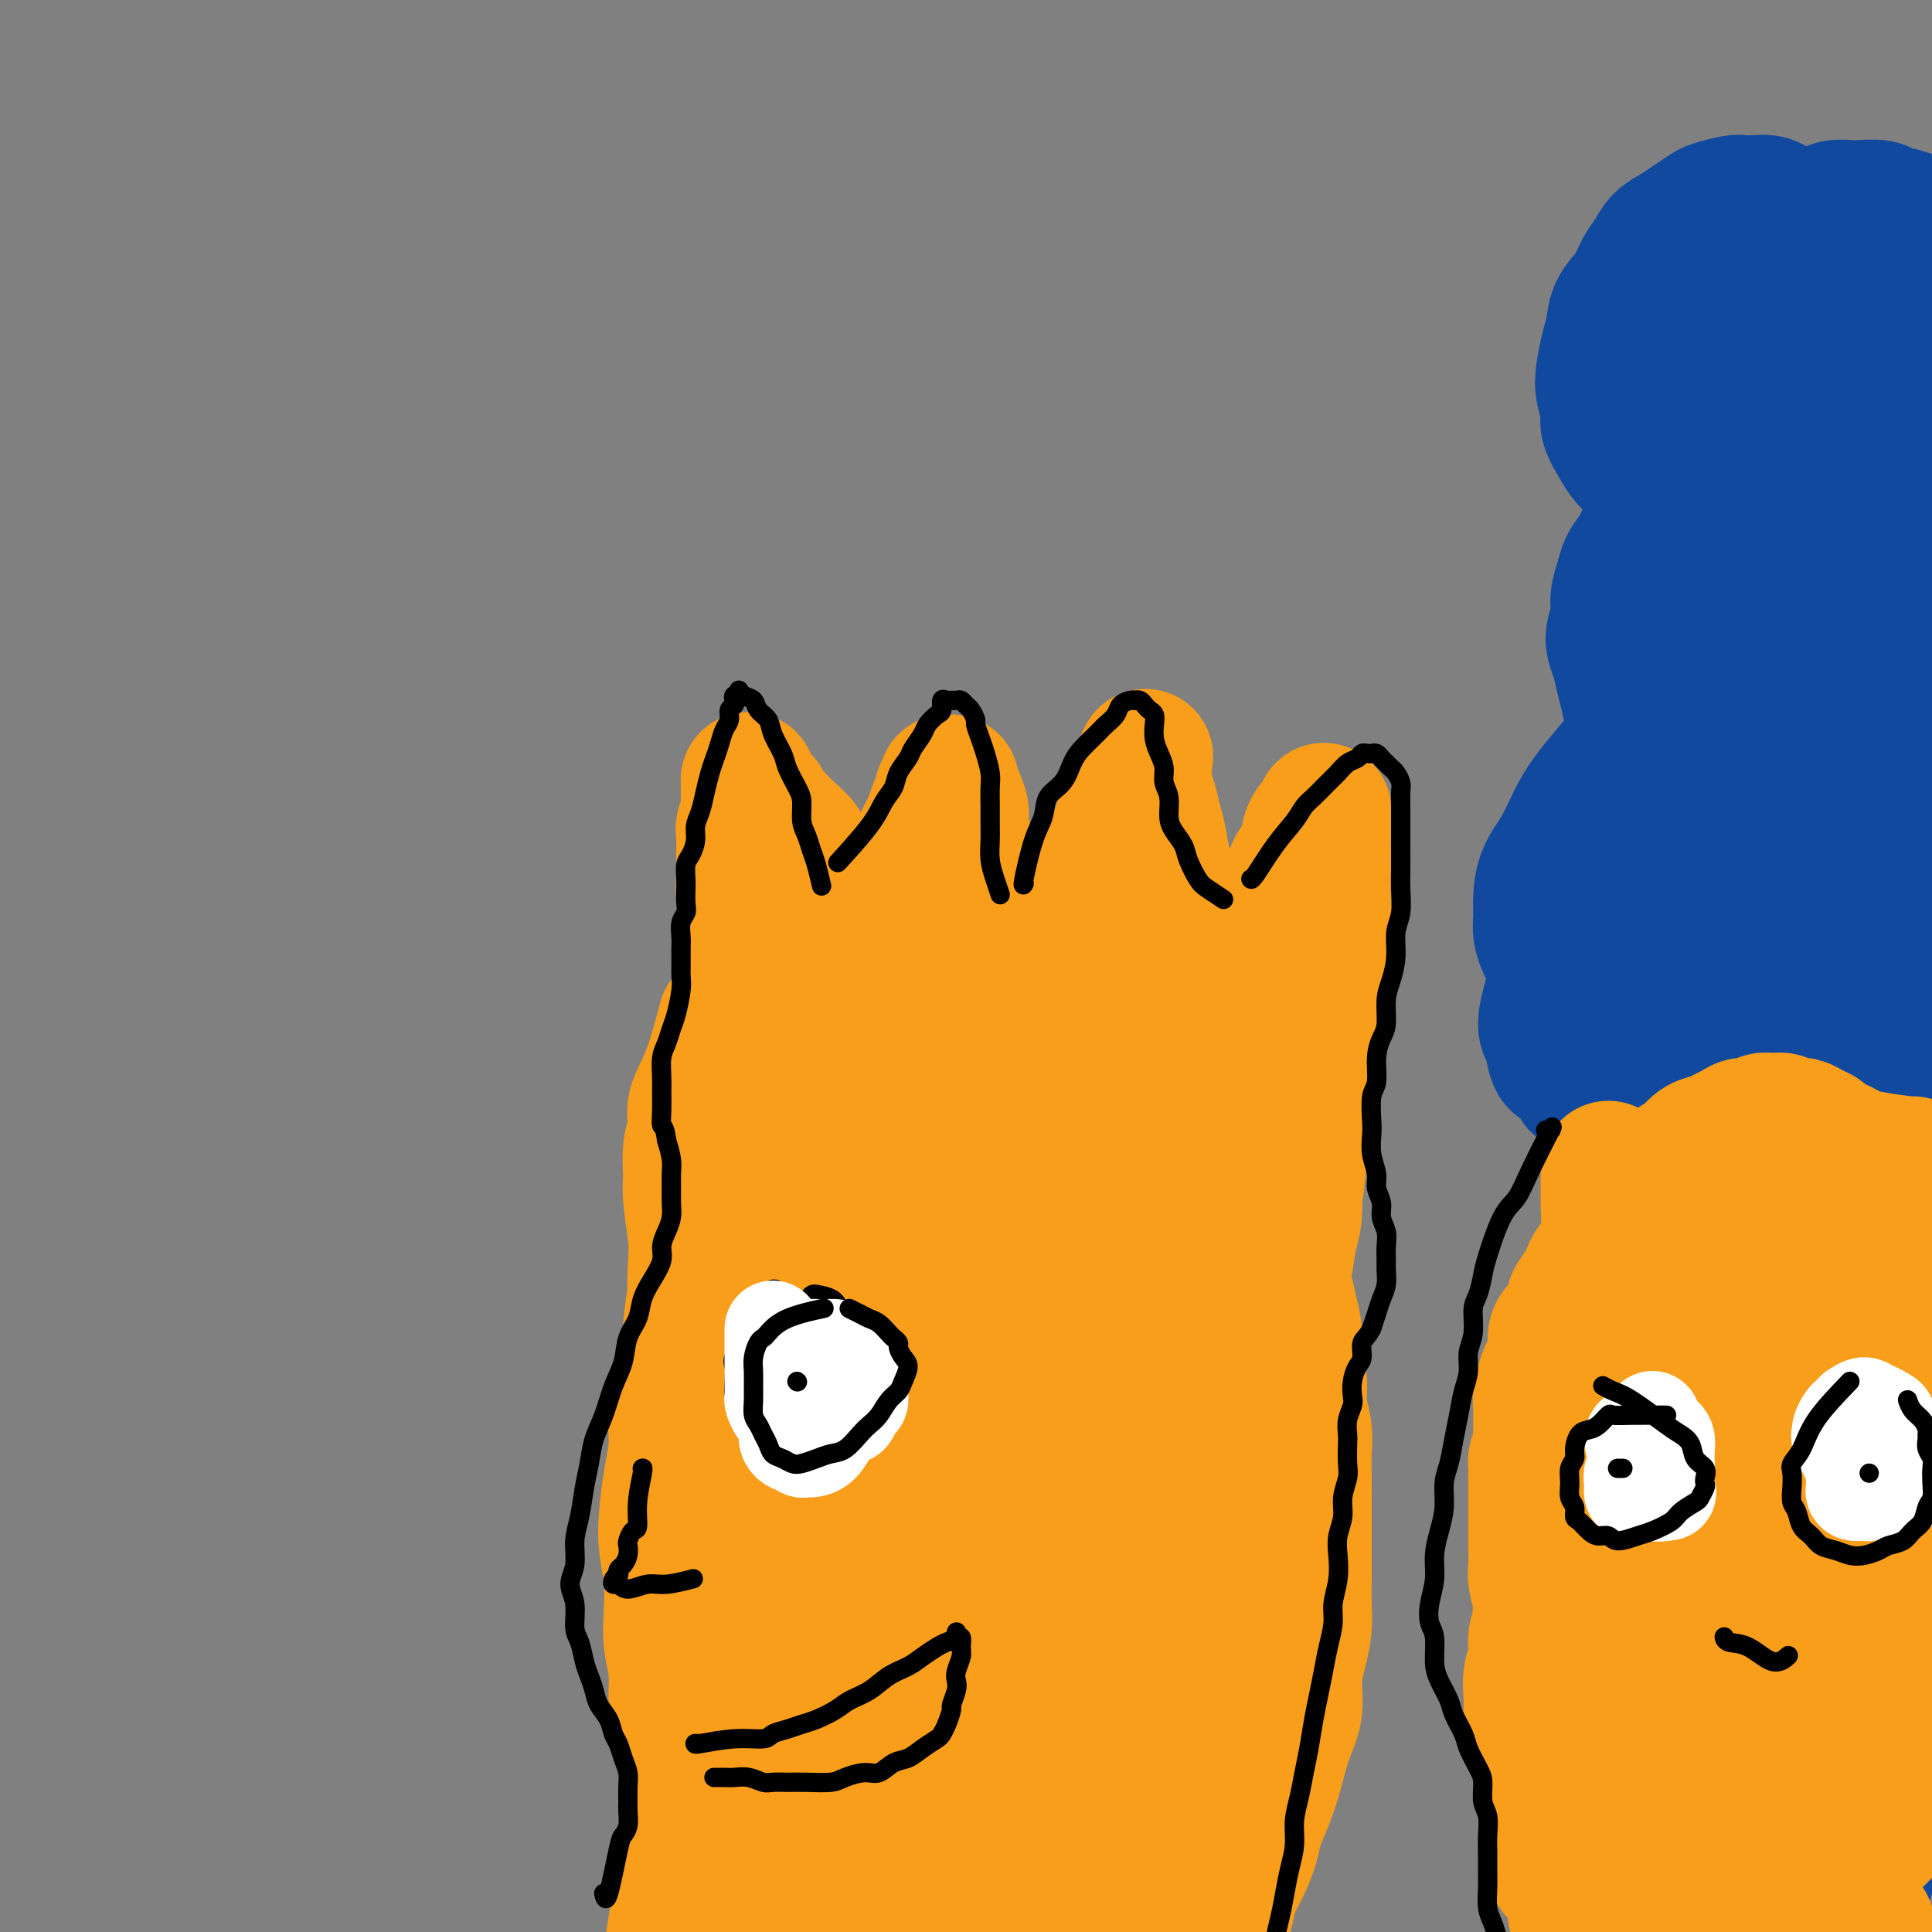 <svg viewBox='0 0 400 400' version='1.1' xmlns='http://www.w3.org/2000/svg' xmlns:xlink='http://www.w3.org/1999/xlink'><rect x="0" y="0" width="400" height="400" fill="#808080" stroke="none"/><g fill='none' stroke='#F99E1B' stroke-width='28' stroke-linecap='round' stroke-linejoin='round'><path d='M156,395c-0.542,0.053 -1.084,0.107 -1,0c0.084,-0.107 0.794,-0.374 1,0c0.206,0.374 -0.091,1.388 -1,0c-0.909,-1.388 -2.429,-5.179 -4,-8c-1.571,-2.821 -3.195,-4.672 -4,-6c-0.805,-1.328 -0.793,-2.132 -1,-3c-0.207,-0.868 -0.632,-1.799 -1,-3c-0.368,-1.201 -0.677,-2.672 -1,-4c-0.323,-1.328 -0.660,-2.513 -1,-4c-0.340,-1.487 -0.683,-3.274 -1,-5c-0.317,-1.726 -0.607,-3.390 -1,-5c-0.393,-1.610 -0.889,-3.166 -1,-5c-0.111,-1.834 0.163,-3.946 0,-6c-0.163,-2.054 -0.762,-4.051 -1,-6c-0.238,-1.949 -0.114,-3.850 0,-6c0.114,-2.150 0.217,-4.549 0,-7c-0.217,-2.451 -0.753,-4.955 -1,-7c-0.247,-2.045 -0.203,-3.632 0,-6c0.203,-2.368 0.565,-5.517 1,-8c0.435,-2.483 0.941,-4.299 1,-7c0.059,-2.701 -0.331,-6.286 0,-9c0.331,-2.714 1.383,-4.555 2,-7c0.617,-2.445 0.799,-5.492 1,-8c0.201,-2.508 0.421,-4.477 1,-7c0.579,-2.523 1.516,-5.601 2,-8c0.484,-2.399 0.514,-4.118 1,-6c0.486,-1.882 1.429,-3.927 2,-6c0.571,-2.073 0.771,-4.174 1,-6c0.229,-1.826 0.487,-3.376 1,-5c0.513,-1.624 1.281,-3.322 2,-5c0.719,-1.678 1.388,-3.334 2,-5c0.612,-1.666 1.168,-3.340 2,-5c0.832,-1.660 1.942,-3.306 3,-5c1.058,-1.694 2.064,-3.437 3,-5c0.936,-1.563 1.802,-2.946 3,-4c1.198,-1.054 2.729,-1.778 4,-3c1.271,-1.222 2.283,-2.943 3,-4c0.717,-1.057 1.140,-1.449 2,-2c0.860,-0.551 2.156,-1.261 3,-2c0.844,-0.739 1.236,-1.508 2,-2c0.764,-0.492 1.899,-0.706 3,-1c1.101,-0.294 2.167,-0.666 3,-1c0.833,-0.334 1.433,-0.629 2,-1c0.567,-0.371 1.100,-0.818 2,-1c0.900,-0.182 2.168,-0.097 3,0c0.832,0.097 1.227,0.207 2,0c0.773,-0.207 1.924,-0.732 3,-1c1.076,-0.268 2.077,-0.279 3,0c0.923,0.279 1.768,0.847 3,1c1.232,0.153 2.851,-0.111 4,0c1.149,0.111 1.829,0.595 3,1c1.171,0.405 2.833,0.730 4,1c1.167,0.270 1.839,0.485 3,1c1.161,0.515 2.813,1.331 4,2c1.187,0.669 1.911,1.191 3,2c1.089,0.809 2.545,1.904 4,3'/><path d='M229,201c5.090,1.989 3.815,1.461 4,2c0.185,0.539 1.830,2.143 3,3c1.170,0.857 1.864,0.966 3,2c1.136,1.034 2.713,2.994 4,4c1.287,1.006 2.286,1.058 3,2c0.714,0.942 1.145,2.772 2,4c0.855,1.228 2.134,1.853 3,3c0.866,1.147 1.320,2.817 2,4c0.680,1.183 1.587,1.880 2,3c0.413,1.120 0.333,2.665 1,5c0.667,2.335 2.080,5.461 3,9c0.920,3.539 1.345,7.492 2,10c0.655,2.508 1.538,3.573 2,5c0.462,1.427 0.501,3.217 1,5c0.499,1.783 1.458,3.561 2,5c0.542,1.439 0.666,2.540 1,4c0.334,1.460 0.878,3.278 1,5c0.122,1.722 -0.178,3.348 0,5c0.178,1.652 0.832,3.330 1,5c0.168,1.670 -0.151,3.333 0,5c0.151,1.667 0.773,3.337 1,5c0.227,1.663 0.061,3.318 0,5c-0.061,1.682 -0.016,3.390 0,5c0.016,1.610 0.004,3.122 0,5c-0.004,1.878 -0.000,4.122 0,6c0.000,1.878 -0.003,3.389 0,5c0.003,1.611 0.011,3.321 0,5c-0.011,1.679 -0.040,3.326 0,5c0.040,1.674 0.148,3.376 0,5c-0.148,1.624 -0.553,3.171 -1,5c-0.447,1.829 -0.934,3.941 -1,6c-0.066,2.059 0.291,4.067 0,6c-0.291,1.933 -1.229,3.793 -2,6c-0.771,2.207 -1.375,4.761 -2,7c-0.625,2.239 -1.270,4.163 -2,6c-0.730,1.837 -1.543,3.587 -2,5c-0.457,1.413 -0.556,2.489 -1,4c-0.444,1.511 -1.232,3.458 -2,5c-0.768,1.542 -1.515,2.679 -2,4c-0.485,1.321 -0.708,2.826 -1,4c-0.292,1.174 -0.653,2.017 -1,3c-0.347,0.983 -0.682,2.107 -1,3c-0.318,0.893 -0.621,1.556 -1,2c-0.379,0.444 -0.834,0.670 -1,1c-0.166,0.330 -0.045,0.765 0,1c0.045,0.235 0.012,0.269 0,0c-0.012,-0.269 -0.004,-0.841 0,-1c0.004,-0.159 0.004,0.097 0,0c-0.004,-0.097 -0.011,-0.545 0,-1c0.011,-0.455 0.041,-0.917 0,-2c-0.041,-1.083 -0.155,-2.786 0,-4c0.155,-1.214 0.577,-1.940 1,-4c0.423,-2.060 0.846,-5.456 1,-8c0.154,-2.544 0.038,-4.237 0,-6c-0.038,-1.763 -0.000,-3.596 0,-6c0.000,-2.404 -0.038,-5.378 0,-8c0.038,-2.622 0.154,-4.892 0,-8c-0.154,-3.108 -0.577,-7.054 -1,-11'/><path d='M251,346c-0.019,-10.366 -0.568,-7.279 -1,-8c-0.432,-0.721 -0.749,-5.248 -1,-9c-0.251,-3.752 -0.437,-6.730 -1,-10c-0.563,-3.270 -1.502,-6.833 -2,-10c-0.498,-3.167 -0.553,-5.939 -1,-9c-0.447,-3.061 -1.285,-6.410 -2,-10c-0.715,-3.590 -1.308,-7.422 -2,-11c-0.692,-3.578 -1.483,-6.903 -2,-10c-0.517,-3.097 -0.758,-5.967 -1,-9c-0.242,-3.033 -0.483,-6.229 -1,-9c-0.517,-2.771 -1.308,-5.117 -2,-8c-0.692,-2.883 -1.284,-6.302 -2,-9c-0.716,-2.698 -1.557,-4.676 -2,-7c-0.443,-2.324 -0.487,-4.993 -1,-7c-0.513,-2.007 -1.495,-3.350 -2,-5c-0.505,-1.650 -0.531,-3.606 -1,-5c-0.469,-1.394 -1.379,-2.225 -2,-3c-0.621,-0.775 -0.951,-1.493 -1,-2c-0.049,-0.507 0.183,-0.803 0,-1c-0.183,-0.197 -0.781,-0.295 -1,0c-0.219,0.295 -0.057,0.982 0,2c0.057,1.018 0.011,2.368 0,4c-0.011,1.632 0.012,3.548 0,6c-0.012,2.452 -0.059,5.440 0,8c0.059,2.560 0.226,4.693 0,7c-0.226,2.307 -0.844,4.790 -1,8c-0.156,3.210 0.151,7.147 0,11c-0.151,3.853 -0.759,7.621 -1,11c-0.241,3.379 -0.116,6.370 0,10c0.116,3.630 0.224,7.898 0,12c-0.224,4.102 -0.778,8.038 -1,12c-0.222,3.962 -0.111,7.950 0,12c0.111,4.050 0.222,8.161 0,12c-0.222,3.839 -0.777,7.406 -1,11c-0.223,3.594 -0.112,7.214 0,11c0.112,3.786 0.226,7.739 0,11c-0.226,3.261 -0.793,5.831 -1,9c-0.207,3.169 -0.056,6.937 0,10c0.056,3.063 0.015,5.419 0,8c-0.015,2.581 -0.004,5.385 0,8c0.004,2.615 0.002,5.040 0,7c-0.002,1.960 -0.005,3.455 0,5c0.005,1.545 0.017,3.141 0,4c-0.017,0.859 -0.063,0.982 0,1c0.063,0.018 0.235,-0.069 0,0c-0.235,0.069 -0.876,0.294 -1,0c-0.124,-0.294 0.269,-1.105 0,-2c-0.269,-0.895 -1.199,-1.873 -2,-4c-0.801,-2.127 -1.471,-5.404 -2,-8c-0.529,-2.596 -0.915,-4.511 -1,-7c-0.085,-2.489 0.132,-5.553 0,-9c-0.132,-3.447 -0.613,-7.278 -1,-11c-0.387,-3.722 -0.680,-7.336 -1,-11c-0.320,-3.664 -0.666,-7.377 -1,-11c-0.334,-3.623 -0.657,-7.157 -1,-11c-0.343,-3.843 -0.708,-7.996 -1,-12c-0.292,-4.004 -0.512,-7.858 -1,-12c-0.488,-4.142 -1.244,-8.571 -2,-13'/><path d='M204,293c-1.176,-16.307 -0.115,-12.073 0,-13c0.115,-0.927 -0.715,-7.015 -1,-12c-0.285,-4.985 -0.024,-8.866 0,-13c0.024,-4.134 -0.189,-8.522 0,-13c0.189,-4.478 0.779,-9.047 1,-13c0.221,-3.953 0.073,-7.291 0,-11c-0.073,-3.709 -0.073,-7.788 0,-11c0.073,-3.212 0.217,-5.556 0,-8c-0.217,-2.444 -0.794,-4.989 -1,-7c-0.206,-2.011 -0.040,-3.487 0,-4c0.040,-0.513 -0.045,-0.062 0,0c0.045,0.062 0.219,-0.266 0,0c-0.219,0.266 -0.831,1.126 -1,2c-0.169,0.874 0.105,1.763 0,4c-0.105,2.237 -0.590,5.821 -1,9c-0.410,3.179 -0.744,5.952 -1,9c-0.256,3.048 -0.434,6.372 -1,10c-0.566,3.628 -1.520,7.561 -2,11c-0.480,3.439 -0.485,6.385 -1,10c-0.515,3.615 -1.542,7.899 -2,12c-0.458,4.101 -0.349,8.018 -1,12c-0.651,3.982 -2.062,8.030 -3,12c-0.938,3.970 -1.403,7.863 -2,12c-0.597,4.137 -1.325,8.518 -2,13c-0.675,4.482 -1.298,9.065 -2,13c-0.702,3.935 -1.484,7.222 -2,11c-0.516,3.778 -0.768,8.048 -1,12c-0.232,3.952 -0.444,7.585 -1,11c-0.556,3.415 -1.454,6.611 -2,10c-0.546,3.389 -0.738,6.970 -1,10c-0.262,3.030 -0.592,5.508 -1,8c-0.408,2.492 -0.894,4.998 -1,7c-0.106,2.002 0.168,3.499 0,5c-0.168,1.501 -0.779,3.006 -1,4c-0.221,0.994 -0.051,1.478 0,2c0.051,0.522 -0.016,1.084 0,1c0.016,-0.084 0.117,-0.814 0,-1c-0.117,-0.186 -0.451,0.171 -1,0c-0.549,-0.171 -1.312,-0.872 -2,-2c-0.688,-1.128 -1.299,-2.684 -2,-5c-0.701,-2.316 -1.490,-5.392 -2,-8c-0.510,-2.608 -0.740,-4.747 -1,-7c-0.260,-2.253 -0.551,-4.621 -1,-8c-0.449,-3.379 -1.056,-7.770 -1,-12c0.056,-4.230 0.775,-8.300 1,-12c0.225,-3.700 -0.043,-7.030 0,-11c0.043,-3.970 0.396,-8.581 1,-13c0.604,-4.419 1.458,-8.646 2,-13c0.542,-4.354 0.771,-8.836 1,-13c0.229,-4.164 0.456,-8.010 1,-12c0.544,-3.990 1.404,-8.124 2,-12c0.596,-3.876 0.929,-7.494 1,-11c0.071,-3.506 -0.121,-6.899 0,-10c0.121,-3.101 0.554,-5.910 1,-9c0.446,-3.090 0.904,-6.461 1,-9c0.096,-2.539 -0.170,-4.248 0,-6c0.170,-1.752 0.777,-3.549 1,-5c0.223,-1.451 0.064,-2.558 0,-3c-0.064,-0.442 -0.032,-0.221 0,0'/><path d='M176,216c1.844,-21.532 0.452,-5.863 0,0c-0.452,5.863 0.034,1.919 0,1c-0.034,-0.919 -0.589,1.185 -1,4c-0.411,2.815 -0.676,6.339 -1,9c-0.324,2.661 -0.705,4.458 -1,7c-0.295,2.542 -0.503,5.828 -1,9c-0.497,3.172 -1.284,6.230 -2,10c-0.716,3.770 -1.360,8.253 -2,12c-0.640,3.747 -1.274,6.760 -2,10c-0.726,3.240 -1.542,6.708 -2,10c-0.458,3.292 -0.556,6.409 -1,10c-0.444,3.591 -1.232,7.657 -2,11c-0.768,3.343 -1.516,5.964 -2,9c-0.484,3.036 -0.703,6.488 -1,10c-0.297,3.512 -0.672,7.084 -1,10c-0.328,2.916 -0.609,5.176 -1,8c-0.391,2.824 -0.890,6.211 -1,9c-0.110,2.789 0.171,4.978 0,7c-0.171,2.022 -0.792,3.876 -1,6c-0.208,2.124 -0.003,4.517 0,6c0.003,1.483 -0.195,2.057 0,3c0.195,0.943 0.783,2.256 1,3c0.217,0.744 0.064,0.920 0,1c-0.064,0.080 -0.039,0.063 0,0c0.039,-0.063 0.093,-0.172 0,-2c-0.093,-1.828 -0.331,-5.376 0,-8c0.331,-2.624 1.231,-4.325 2,-7c0.769,-2.675 1.405,-6.325 2,-10c0.595,-3.675 1.147,-7.377 2,-11c0.853,-3.623 2.006,-7.167 3,-11c0.994,-3.833 1.829,-7.954 3,-12c1.171,-4.046 2.678,-8.018 4,-12c1.322,-3.982 2.461,-7.973 4,-12c1.539,-4.027 3.480,-8.090 5,-12c1.520,-3.910 2.619,-7.668 4,-11c1.381,-3.332 3.042,-6.238 4,-9c0.958,-2.762 1.212,-5.380 2,-8c0.788,-2.620 2.109,-5.241 3,-7c0.891,-1.759 1.352,-2.655 2,-4c0.648,-1.345 1.483,-3.139 2,-4c0.517,-0.861 0.716,-0.789 1,-1c0.284,-0.211 0.654,-0.704 1,-1c0.346,-0.296 0.668,-0.394 1,0c0.332,0.394 0.674,1.279 1,2c0.326,0.721 0.636,1.279 1,3c0.364,1.721 0.781,4.605 1,7c0.219,2.395 0.238,4.302 0,7c-0.238,2.698 -0.735,6.187 -1,10c-0.265,3.813 -0.297,7.951 -1,12c-0.703,4.049 -2.075,8.010 -3,12c-0.925,3.990 -1.403,8.009 -2,12c-0.597,3.991 -1.315,7.953 -2,12c-0.685,4.047 -1.338,8.178 -2,12c-0.662,3.822 -1.332,7.334 -2,11c-0.668,3.666 -1.334,7.487 -2,11c-0.666,3.513 -1.333,6.718 -2,10c-0.667,3.282 -1.333,6.641 -2,10'/><path d='M184,370c-2.748,15.285 -1.118,8.496 -1,8c0.118,-0.496 -1.275,5.300 -2,9c-0.725,3.700 -0.783,5.306 -1,7c-0.217,1.694 -0.594,3.478 -1,5c-0.406,1.522 -0.840,2.782 -1,4c-0.160,1.218 -0.044,2.392 0,3c0.044,0.608 0.018,0.648 0,1c-0.018,0.352 -0.027,1.015 0,1c0.027,-0.015 0.090,-0.707 0,-1c-0.090,-0.293 -0.335,-0.185 0,-1c0.335,-0.815 1.248,-2.551 2,-5c0.752,-2.449 1.341,-5.611 2,-8c0.659,-2.389 1.388,-4.004 2,-6c0.612,-1.996 1.109,-4.373 2,-7c0.891,-2.627 2.177,-5.503 3,-8c0.823,-2.497 1.183,-4.614 2,-7c0.817,-2.386 2.092,-5.039 3,-7c0.908,-1.961 1.450,-3.228 2,-5c0.550,-1.772 1.110,-4.049 2,-6c0.890,-1.951 2.111,-3.576 3,-5c0.889,-1.424 1.446,-2.648 2,-4c0.554,-1.352 1.104,-2.831 2,-4c0.896,-1.169 2.138,-2.027 3,-3c0.862,-0.973 1.343,-2.063 2,-3c0.657,-0.937 1.490,-1.723 2,-2c0.510,-0.277 0.697,-0.044 1,0c0.303,0.044 0.722,-0.101 1,0c0.278,0.101 0.414,0.447 1,1c0.586,0.553 1.623,1.313 2,2c0.377,0.687 0.093,1.301 0,3c-0.093,1.699 0.004,4.483 0,7c-0.004,2.517 -0.110,4.768 0,7c0.110,2.232 0.436,4.444 0,7c-0.436,2.556 -1.634,5.455 -2,8c-0.366,2.545 0.099,4.736 0,7c-0.099,2.264 -0.762,4.600 -1,7c-0.238,2.400 -0.049,4.862 0,7c0.049,2.138 -0.040,3.952 0,6c0.040,2.048 0.211,4.331 0,6c-0.211,1.669 -0.802,2.724 -1,4c-0.198,1.276 -0.002,2.771 0,4c0.002,1.229 -0.189,2.191 0,3c0.189,0.809 0.759,1.466 1,2c0.241,0.534 0.154,0.945 0,1c-0.154,0.055 -0.376,-0.248 0,-1c0.376,-0.752 1.349,-1.955 2,-3c0.651,-1.045 0.980,-1.934 2,-4c1.020,-2.066 2.729,-5.309 4,-8c1.271,-2.691 2.103,-4.830 3,-7c0.897,-2.170 1.860,-4.372 3,-7c1.140,-2.628 2.455,-5.682 3,-8c0.545,-2.318 0.318,-3.901 1,-6c0.682,-2.099 2.274,-4.715 3,-7c0.726,-2.285 0.587,-4.239 1,-6c0.413,-1.761 1.379,-3.328 2,-5c0.621,-1.672 0.898,-3.450 1,-5c0.102,-1.550 0.029,-2.871 0,-4c-0.029,-1.129 -0.015,-2.064 0,-3'/><path d='M239,334c1.238,-5.900 0.331,-2.649 0,-2c-0.331,0.649 -0.088,-1.303 0,-2c0.088,-0.697 0.021,-0.140 0,0c-0.021,0.140 0.006,-0.138 0,0c-0.006,0.138 -0.043,0.693 0,1c0.043,0.307 0.167,0.365 0,1c-0.167,0.635 -0.626,1.847 -1,3c-0.374,1.153 -0.663,2.248 -1,4c-0.337,1.752 -0.720,4.160 -1,6c-0.280,1.840 -0.456,3.111 -1,5c-0.544,1.889 -1.455,4.394 -2,7c-0.545,2.606 -0.725,5.312 -1,7c-0.275,1.688 -0.647,2.356 -1,4c-0.353,1.644 -0.687,4.263 -1,6c-0.313,1.737 -0.606,2.590 -1,4c-0.394,1.410 -0.890,3.376 -1,5c-0.110,1.624 0.167,2.904 0,4c-0.167,1.096 -0.778,2.007 -1,3c-0.222,0.993 -0.055,2.069 0,3c0.055,0.931 -0.003,1.716 0,2c0.003,0.284 0.068,0.068 0,0c-0.068,-0.068 -0.267,0.011 0,0c0.267,-0.011 1.000,-0.111 1,0c0.000,0.111 -0.732,0.433 -1,0c-0.268,-0.433 -0.072,-1.623 0,-3c0.072,-1.377 0.019,-2.942 0,-4c-0.019,-1.058 -0.005,-1.608 0,-3c0.005,-1.392 0.001,-3.624 0,-6c-0.001,-2.376 -0.000,-4.894 0,-7c0.000,-2.106 0.000,-3.800 0,-6c-0.000,-2.200 0.000,-4.905 0,-7c-0.000,-2.095 -0.001,-3.580 0,-6c0.001,-2.420 0.004,-5.774 0,-8c-0.004,-2.226 -0.016,-3.325 0,-5c0.016,-1.675 0.058,-3.925 0,-6c-0.058,-2.075 -0.218,-3.975 0,-6c0.218,-2.025 0.814,-4.174 1,-6c0.186,-1.826 -0.038,-3.328 0,-5c0.038,-1.672 0.340,-3.512 1,-5c0.660,-1.488 1.679,-2.623 2,-4c0.321,-1.377 -0.058,-2.996 0,-4c0.058,-1.004 0.551,-1.394 1,-2c0.449,-0.606 0.853,-1.429 1,-2c0.147,-0.571 0.036,-0.890 0,-1c-0.036,-0.110 0.001,-0.012 0,0c-0.001,0.012 -0.041,-0.061 0,0c0.041,0.061 0.163,0.258 0,1c-0.163,0.742 -0.610,2.030 -1,3c-0.390,0.970 -0.724,1.621 -1,3c-0.276,1.379 -0.496,3.486 -1,6c-0.504,2.514 -1.294,5.436 -2,8c-0.706,2.564 -1.329,4.770 -2,7c-0.671,2.230 -1.390,4.484 -2,7c-0.610,2.516 -1.112,5.293 -2,8c-0.888,2.707 -2.162,5.344 -3,8c-0.838,2.656 -1.239,5.330 -2,8c-0.761,2.670 -1.880,5.335 -3,8'/><path d='M214,366c-3.309,11.448 -2.080,7.069 -2,7c0.080,-0.069 -0.989,4.171 -2,7c-1.011,2.829 -1.965,4.246 -3,6c-1.035,1.754 -2.151,3.845 -3,6c-0.849,2.155 -1.432,4.374 -2,6c-0.568,1.626 -1.123,2.660 -2,4c-0.877,1.340 -2.076,2.987 -3,4c-0.924,1.013 -1.572,1.392 -2,2c-0.428,0.608 -0.636,1.446 -1,2c-0.364,0.554 -0.885,0.824 -1,1c-0.115,0.176 0.175,0.258 0,0c-0.175,-0.258 -0.817,-0.857 -1,-1c-0.183,-0.143 0.092,0.169 0,0c-0.092,-0.169 -0.550,-0.818 -1,-1c-0.450,-0.182 -0.891,0.102 -1,0c-0.109,-0.102 0.114,-0.592 0,-1c-0.114,-0.408 -0.567,-0.735 -1,-1c-0.433,-0.265 -0.848,-0.467 -1,-1c-0.152,-0.533 -0.041,-1.395 0,-2c0.041,-0.605 0.011,-0.952 0,-2c-0.011,-1.048 -0.003,-2.797 0,-4c0.003,-1.203 0.001,-1.859 0,-3c-0.001,-1.141 -0.000,-2.767 0,-4c0.000,-1.233 0.001,-2.073 0,-3c-0.001,-0.927 -0.003,-1.941 0,-3c0.003,-1.059 0.012,-2.164 0,-3c-0.012,-0.836 -0.045,-1.405 0,-2c0.045,-0.595 0.166,-1.217 0,-2c-0.166,-0.783 -0.621,-1.727 -1,-2c-0.379,-0.273 -0.683,0.125 -1,0c-0.317,-0.125 -0.648,-0.773 -1,-1c-0.352,-0.227 -0.726,-0.034 -1,0c-0.274,0.034 -0.447,-0.090 -1,0c-0.553,0.090 -1.485,0.395 -2,1c-0.515,0.605 -0.614,1.510 -1,2c-0.386,0.490 -1.058,0.564 -2,1c-0.942,0.436 -2.153,1.234 -3,2c-0.847,0.766 -1.330,1.501 -2,2c-0.670,0.499 -1.527,0.764 -2,1c-0.473,0.236 -0.563,0.445 -1,1c-0.437,0.555 -1.220,1.458 -2,2c-0.780,0.542 -1.557,0.723 -2,1c-0.443,0.277 -0.552,0.651 -1,1c-0.448,0.349 -1.234,0.671 -2,1c-0.766,0.329 -1.510,0.663 -2,1c-0.490,0.337 -0.724,0.678 -1,1c-0.276,0.322 -0.595,0.626 -1,1c-0.405,0.374 -0.897,0.818 -1,1c-0.103,0.182 0.184,0.102 0,0c-0.184,-0.102 -0.838,-0.227 -1,0c-0.162,0.227 0.168,0.804 0,1c-0.168,0.196 -0.833,0.010 -1,0c-0.167,-0.010 0.163,0.156 0,0c-0.163,-0.156 -0.820,-0.633 -1,-1c-0.180,-0.367 0.117,-0.624 0,-1c-0.117,-0.376 -0.647,-0.870 -1,-1c-0.353,-0.130 -0.529,0.106 -1,-1c-0.471,-1.106 -1.235,-3.553 -2,-6'/><path d='M151,385c-1.106,-2.084 -0.871,-2.294 -1,-3c-0.129,-0.706 -0.623,-1.906 -1,-3c-0.377,-1.094 -0.637,-2.081 -1,-3c-0.363,-0.919 -0.829,-1.770 -1,-3c-0.171,-1.230 -0.045,-2.838 0,-4c0.045,-1.162 0.011,-1.879 0,-3c-0.011,-1.121 0.001,-2.647 0,-4c-0.001,-1.353 -0.015,-2.533 0,-4c0.015,-1.467 0.060,-3.220 0,-5c-0.060,-1.780 -0.224,-3.586 0,-5c0.224,-1.414 0.834,-2.436 1,-4c0.166,-1.564 -0.114,-3.670 0,-6c0.114,-2.330 0.623,-4.885 1,-7c0.377,-2.115 0.623,-3.792 1,-6c0.377,-2.208 0.885,-4.947 1,-7c0.115,-2.053 -0.162,-3.419 0,-5c0.162,-1.581 0.762,-3.377 1,-5c0.238,-1.623 0.112,-3.074 0,-5c-0.112,-1.926 -0.211,-4.327 0,-6c0.211,-1.673 0.732,-2.618 1,-4c0.268,-1.382 0.282,-3.202 0,-5c-0.282,-1.798 -0.860,-3.575 -1,-5c-0.140,-1.425 0.159,-2.498 0,-4c-0.159,-1.502 -0.776,-3.433 -1,-5c-0.224,-1.567 -0.057,-2.769 0,-4c0.057,-1.231 0.003,-2.489 0,-4c-0.003,-1.511 0.044,-3.273 0,-5c-0.044,-1.727 -0.180,-3.417 0,-5c0.180,-1.583 0.677,-3.059 1,-5c0.323,-1.941 0.473,-4.347 1,-6c0.527,-1.653 1.432,-2.553 2,-4c0.568,-1.447 0.800,-3.440 1,-5c0.200,-1.560 0.367,-2.687 1,-4c0.633,-1.313 1.732,-2.813 2,-4c0.268,-1.187 -0.294,-2.060 0,-3c0.294,-0.940 1.444,-1.947 2,-3c0.556,-1.053 0.519,-2.154 1,-3c0.481,-0.846 1.480,-1.438 2,-2c0.520,-0.562 0.562,-1.095 1,-2c0.438,-0.905 1.272,-2.182 2,-3c0.728,-0.818 1.350,-1.177 2,-2c0.650,-0.823 1.329,-2.108 2,-3c0.671,-0.892 1.335,-1.390 2,-2c0.665,-0.610 1.333,-1.333 2,-2c0.667,-0.667 1.333,-1.278 2,-2c0.667,-0.722 1.333,-1.555 2,-2c0.667,-0.445 1.333,-0.500 2,-1c0.667,-0.500 1.333,-1.443 2,-2c0.667,-0.557 1.334,-0.728 2,-1c0.666,-0.272 1.332,-0.647 2,-1c0.668,-0.353 1.337,-0.686 2,-1c0.663,-0.314 1.318,-0.610 2,-1c0.682,-0.390 1.389,-0.875 2,-1c0.611,-0.125 1.126,0.111 2,0c0.874,-0.111 2.106,-0.569 3,-1c0.894,-0.431 1.451,-0.833 2,-1c0.549,-0.167 1.092,-0.097 2,0c0.908,0.097 2.182,0.222 3,0c0.818,-0.222 1.182,-0.791 2,-1c0.818,-0.209 2.091,-0.060 3,0c0.909,0.060 1.455,0.030 2,0'/><path d='M212,188c4.827,-0.994 2.395,0.521 2,1c-0.395,0.479 1.246,-0.079 2,0c0.754,0.079 0.621,0.794 1,1c0.379,0.206 1.271,-0.097 2,0c0.729,0.097 1.296,0.593 2,1c0.704,0.407 1.543,0.723 2,1c0.457,0.277 0.530,0.514 1,1c0.470,0.486 1.337,1.222 2,2c0.663,0.778 1.122,1.597 2,2c0.878,0.403 2.175,0.390 3,1c0.825,0.610 1.180,1.842 2,3c0.820,1.158 2.106,2.243 3,3c0.894,0.757 1.395,1.188 2,2c0.605,0.812 1.314,2.005 2,3c0.686,0.995 1.349,1.790 2,3c0.651,1.210 1.292,2.834 2,4c0.708,1.166 1.485,1.875 2,3c0.515,1.125 0.768,2.666 1,4c0.232,1.334 0.443,2.461 1,4c0.557,1.539 1.459,3.492 2,5c0.541,1.508 0.722,2.573 1,4c0.278,1.427 0.651,3.216 1,5c0.349,1.784 0.672,3.561 1,5c0.328,1.439 0.662,2.539 1,4c0.338,1.461 0.679,3.282 1,5c0.321,1.718 0.622,3.333 1,5c0.378,1.667 0.833,3.386 1,5c0.167,1.614 0.045,3.122 0,5c-0.045,1.878 -0.012,4.126 0,6c0.012,1.874 0.004,3.375 0,5c-0.004,1.625 -0.004,3.374 0,5c0.004,1.626 0.011,3.130 0,5c-0.011,1.870 -0.040,4.105 0,6c0.040,1.895 0.150,3.451 0,5c-0.150,1.549 -0.561,3.090 -1,5c-0.439,1.910 -0.906,4.187 -1,6c-0.094,1.813 0.186,3.162 0,5c-0.186,1.838 -0.837,4.167 -1,6c-0.163,1.833 0.163,3.171 0,5c-0.163,1.829 -0.816,4.150 -1,6c-0.184,1.850 0.101,3.229 0,5c-0.101,1.771 -0.590,3.935 -1,6c-0.410,2.065 -0.743,4.031 -1,6c-0.257,1.969 -0.439,3.940 -1,6c-0.561,2.060 -1.501,4.209 -2,6c-0.499,1.791 -0.556,3.223 -1,5c-0.444,1.777 -1.274,3.899 -2,6c-0.726,2.101 -1.349,4.182 -2,6c-0.651,1.818 -1.329,3.372 -2,5c-0.671,1.628 -1.335,3.331 -2,5c-0.665,1.669 -1.330,3.305 -2,5c-0.670,1.695 -1.345,3.448 -2,5c-0.655,1.552 -1.290,2.903 -2,4c-0.710,1.097 -1.497,1.940 -2,3c-0.503,1.060 -0.724,2.338 -1,3c-0.276,0.662 -0.607,0.708 -1,1c-0.393,0.292 -0.848,0.831 -1,1c-0.152,0.169 -0.003,-0.031 0,0c0.003,0.031 -0.142,0.295 0,0c0.142,-0.295 0.571,-1.147 1,-2'/><path d='M229,411c-3.500,8.833 -1.750,4.417 0,0'/><path d='M167,223c0.111,-0.000 0.222,-0.000 0,0c-0.222,0.000 -0.776,0.000 -1,0c-0.224,-0.000 -0.116,-0.000 0,0c0.116,0.000 0.241,0.001 0,0c-0.241,-0.001 -0.848,-0.004 -1,0c-0.152,0.004 0.152,0.015 0,0c-0.152,-0.015 -0.758,-0.056 -1,0c-0.242,0.056 -0.118,0.207 0,0c0.118,-0.207 0.232,-0.774 0,-1c-0.232,-0.226 -0.808,-0.112 -1,0c-0.192,0.112 0.001,0.223 0,0c-0.001,-0.223 -0.196,-0.778 0,-1c0.196,-0.222 0.785,-0.111 1,0c0.215,0.111 0.058,0.222 0,0c-0.058,-0.222 -0.017,-0.778 0,-1c0.017,-0.222 0.008,-0.111 0,0'/><path d='M164,220c-0.405,-0.447 0.084,-0.064 0,0c-0.084,0.064 -0.741,-0.190 -1,0c-0.259,0.190 -0.121,0.826 0,1c0.121,0.174 0.225,-0.112 0,0c-0.225,0.112 -0.777,0.623 -1,1c-0.223,0.377 -0.116,0.622 0,1c0.116,0.378 0.241,0.890 0,1c-0.241,0.110 -0.849,-0.181 -1,0c-0.151,0.181 0.156,0.833 0,1c-0.156,0.167 -0.774,-0.151 -1,0c-0.226,0.151 -0.060,0.772 0,1c0.060,0.228 0.012,0.062 0,0c-0.012,-0.062 0.011,-0.019 0,0c-0.011,0.019 -0.055,0.015 0,0c0.055,-0.015 0.208,-0.042 0,0c-0.208,0.042 -0.776,0.152 -1,0c-0.224,-0.152 -0.102,-0.567 0,-1c0.102,-0.433 0.186,-0.885 0,-2c-0.186,-1.115 -0.642,-2.892 -1,-5c-0.358,-2.108 -0.618,-4.546 -1,-6c-0.382,-1.454 -0.887,-1.925 -1,-3c-0.113,-1.075 0.166,-2.755 0,-4c-0.166,-1.245 -0.775,-2.055 -1,-3c-0.225,-0.945 -0.064,-2.024 0,-3c0.064,-0.976 0.031,-1.849 0,-3c-0.031,-1.151 -0.061,-2.581 0,-4c0.061,-1.419 0.212,-2.826 0,-4c-0.212,-1.174 -0.789,-2.114 -1,-3c-0.211,-0.886 -0.058,-1.718 0,-3c0.058,-1.282 0.019,-3.015 0,-4c-0.019,-0.985 -0.019,-1.223 0,-2c0.019,-0.777 0.058,-2.092 0,-3c-0.058,-0.908 -0.212,-1.410 0,-2c0.212,-0.590 0.789,-1.268 1,-2c0.211,-0.732 0.057,-1.516 0,-2c-0.057,-0.484 -0.015,-0.666 0,-1c0.015,-0.334 0.004,-0.821 0,-1c-0.004,-0.179 -0.001,-0.051 0,0c0.001,0.051 0.001,0.026 0,0'/><path d='M155,165c-0.142,-6.868 0.004,-2.037 0,0c-0.004,2.037 -0.159,1.281 0,1c0.159,-0.281 0.633,-0.087 1,0c0.367,0.087 0.626,0.068 1,0c0.374,-0.068 0.861,-0.185 1,0c0.139,0.185 -0.071,0.672 0,1c0.071,0.328 0.424,0.499 1,1c0.576,0.501 1.376,1.334 2,2c0.624,0.666 1.073,1.166 2,2c0.927,0.834 2.331,2.001 3,3c0.669,0.999 0.603,1.831 1,3c0.397,1.169 1.257,2.675 2,4c0.743,1.325 1.369,2.469 2,4c0.631,1.531 1.268,3.447 2,5c0.732,1.553 1.558,2.741 2,4c0.442,1.259 0.501,2.590 1,4c0.499,1.410 1.439,2.899 2,4c0.561,1.101 0.743,1.813 1,3c0.257,1.187 0.591,2.850 1,4c0.409,1.150 0.894,1.788 1,3c0.106,1.212 -0.168,2.998 0,4c0.168,1.002 0.777,1.220 1,2c0.223,0.780 0.060,2.122 0,3c-0.060,0.878 -0.016,1.293 0,2c0.016,0.707 0.004,1.707 0,2c-0.004,0.293 -0.001,-0.121 0,0c0.001,0.121 0.000,0.779 0,1c-0.000,0.221 -0.000,0.007 0,0c0.000,-0.007 0.000,0.194 0,0c-0.000,-0.194 -0.000,-0.783 0,-1c0.000,-0.217 0.000,-0.062 0,0c-0.000,0.062 -0.000,0.031 0,0'/><path d='M182,226c1.305,4.848 1.067,1.469 1,0c-0.067,-1.469 0.038,-1.026 0,-1c-0.038,0.026 -0.220,-0.363 0,-1c0.220,-0.637 0.843,-1.520 1,-2c0.157,-0.480 -0.150,-0.555 0,-1c0.150,-0.445 0.759,-1.259 1,-2c0.241,-0.741 0.116,-1.409 0,-2c-0.116,-0.591 -0.224,-1.106 0,-2c0.224,-0.894 0.778,-2.168 1,-3c0.222,-0.832 0.111,-1.222 0,-2c-0.111,-0.778 -0.222,-1.944 0,-3c0.222,-1.056 0.777,-2.001 1,-3c0.223,-0.999 0.112,-2.053 0,-3c-0.112,-0.947 -0.227,-1.786 0,-3c0.227,-1.214 0.797,-2.804 1,-4c0.203,-1.196 0.040,-2.000 0,-3c-0.040,-1.000 0.045,-2.196 0,-3c-0.045,-0.804 -0.219,-1.216 0,-2c0.219,-0.784 0.832,-1.939 1,-3c0.168,-1.061 -0.110,-2.026 0,-3c0.110,-0.974 0.606,-1.956 1,-3c0.394,-1.044 0.684,-2.148 1,-3c0.316,-0.852 0.658,-1.450 1,-2c0.342,-0.550 0.684,-1.051 1,-2c0.316,-0.949 0.606,-2.344 1,-3c0.394,-0.656 0.890,-0.572 1,-1c0.110,-0.428 -0.168,-1.369 0,-2c0.168,-0.631 0.781,-0.954 1,-1c0.219,-0.046 0.046,0.184 0,0c-0.046,-0.184 0.037,-0.782 0,-1c-0.037,-0.218 -0.193,-0.054 0,0c0.193,0.054 0.734,-0.001 1,0c0.266,0.001 0.256,0.058 0,0c-0.256,-0.058 -0.758,-0.231 -1,0c-0.242,0.231 -0.223,0.865 0,1c0.223,0.135 0.651,-0.228 1,0c0.349,0.228 0.618,1.049 1,2c0.382,0.951 0.876,2.032 1,3c0.124,0.968 -0.121,1.822 0,3c0.121,1.178 0.610,2.681 1,4c0.390,1.319 0.683,2.453 1,4c0.317,1.547 0.659,3.508 1,5c0.341,1.492 0.683,2.514 1,4c0.317,1.486 0.610,3.437 1,5c0.390,1.563 0.878,2.739 1,4c0.122,1.261 -0.121,2.609 0,4c0.121,1.391 0.606,2.826 1,4c0.394,1.174 0.697,2.087 1,3'/><path d='M207,208c1.791,7.938 1.268,4.784 1,4c-0.268,-0.784 -0.282,0.802 0,2c0.282,1.198 0.860,2.009 1,3c0.140,0.991 -0.159,2.163 0,3c0.159,0.837 0.775,1.339 1,2c0.225,0.661 0.060,1.482 0,2c-0.060,0.518 -0.016,0.732 0,1c0.016,0.268 0.004,0.590 0,1c-0.004,0.410 -0.001,0.909 0,1c0.001,0.091 0.000,-0.224 0,0c-0.000,0.224 0.000,0.988 0,1c-0.000,0.012 -0.001,-0.728 0,-1c0.001,-0.272 0.004,-0.077 0,0c-0.004,0.077 -0.016,0.035 0,0c0.016,-0.035 0.059,-0.065 0,0c-0.059,0.065 -0.222,0.224 0,0c0.222,-0.224 0.828,-0.833 1,-1c0.172,-0.167 -0.091,0.107 0,0c0.091,-0.107 0.535,-0.595 1,-1c0.465,-0.405 0.952,-0.726 1,-1c0.048,-0.274 -0.342,-0.500 0,-1c0.342,-0.500 1.415,-1.275 2,-2c0.585,-0.725 0.680,-1.400 1,-2c0.320,-0.600 0.864,-1.123 1,-2c0.136,-0.877 -0.136,-2.107 0,-3c0.136,-0.893 0.680,-1.450 1,-2c0.320,-0.550 0.414,-1.095 1,-2c0.586,-0.905 1.662,-2.171 2,-3c0.338,-0.829 -0.064,-1.221 0,-2c0.064,-0.779 0.594,-1.944 1,-3c0.406,-1.056 0.686,-2.004 1,-3c0.314,-0.996 0.660,-2.040 1,-3c0.340,-0.960 0.672,-1.835 1,-3c0.328,-1.165 0.651,-2.619 1,-4c0.349,-1.381 0.723,-2.690 1,-4c0.277,-1.310 0.455,-2.620 1,-4c0.545,-1.380 1.456,-2.831 2,-4c0.544,-1.169 0.719,-2.057 1,-3c0.281,-0.943 0.667,-1.940 1,-3c0.333,-1.060 0.611,-2.182 1,-3c0.389,-0.818 0.888,-1.334 1,-2c0.112,-0.666 -0.162,-1.484 0,-2c0.162,-0.516 0.761,-0.730 1,-1c0.239,-0.270 0.116,-0.594 0,-1c-0.116,-0.406 -0.227,-0.892 0,-1c0.227,-0.108 0.792,0.163 1,0c0.208,-0.163 0.059,-0.761 0,-1c-0.059,-0.239 -0.030,-0.120 0,0'/><path d='M236,160c2.316,-7.048 0.606,-1.169 0,1c-0.606,2.169 -0.107,0.628 0,0c0.107,-0.628 -0.179,-0.342 0,0c0.179,0.342 0.822,0.740 1,1c0.178,0.260 -0.108,0.382 0,1c0.108,0.618 0.610,1.733 1,3c0.390,1.267 0.669,2.688 1,4c0.331,1.312 0.715,2.517 1,4c0.285,1.483 0.473,3.245 1,5c0.527,1.755 1.395,3.502 2,5c0.605,1.498 0.947,2.745 1,5c0.053,2.255 -0.182,5.518 0,8c0.182,2.482 0.781,4.183 1,6c0.219,1.817 0.059,3.751 0,6c-0.059,2.249 -0.016,4.812 0,7c0.016,2.188 0.004,4.002 0,6c-0.004,1.998 -0.000,4.181 0,6c0.000,1.819 -0.004,3.275 0,5c0.004,1.725 0.015,3.719 0,5c-0.015,1.281 -0.057,1.849 0,3c0.057,1.151 0.211,2.887 0,4c-0.211,1.113 -0.789,1.604 -1,2c-0.211,0.396 -0.057,0.696 0,1c0.057,0.304 0.015,0.614 0,1c-0.015,0.386 -0.004,0.850 0,1c0.004,0.150 0.001,-0.015 0,0c-0.001,0.015 -0.000,0.210 0,0c0.000,-0.210 0.000,-0.826 0,-1c-0.000,-0.174 -0.000,0.093 0,0c0.000,-0.093 0.000,-0.547 0,-1'/><path d='M244,248c0.017,9.179 0.060,2.625 0,0c-0.060,-2.625 -0.223,-1.322 0,-1c0.223,0.322 0.834,-0.337 1,-1c0.166,-0.663 -0.111,-1.328 0,-2c0.111,-0.672 0.609,-1.349 1,-2c0.391,-0.651 0.673,-1.275 1,-2c0.327,-0.725 0.699,-1.551 1,-2c0.301,-0.449 0.533,-0.521 1,-2c0.467,-1.479 1.171,-4.366 2,-6c0.829,-1.634 1.784,-2.015 2,-3c0.216,-0.985 -0.307,-2.572 0,-4c0.307,-1.428 1.443,-2.696 2,-4c0.557,-1.304 0.534,-2.644 1,-4c0.466,-1.356 1.419,-2.729 2,-4c0.581,-1.271 0.788,-2.439 1,-4c0.212,-1.561 0.428,-3.516 1,-5c0.572,-1.484 1.500,-2.498 2,-4c0.500,-1.502 0.571,-3.492 1,-5c0.429,-1.508 1.214,-2.533 2,-4c0.786,-1.467 1.573,-3.377 2,-5c0.427,-1.623 0.495,-2.958 1,-4c0.505,-1.042 1.445,-1.789 2,-3c0.555,-1.211 0.723,-2.885 1,-4c0.277,-1.115 0.663,-1.672 1,-2c0.337,-0.328 0.626,-0.429 1,-1c0.374,-0.571 0.832,-1.613 1,-2c0.168,-0.387 0.046,-0.119 0,0c-0.046,0.119 -0.016,0.088 0,0c0.016,-0.088 0.019,-0.234 0,0c-0.019,0.234 -0.059,0.847 0,1c0.059,0.153 0.216,-0.153 0,0c-0.216,0.153 -0.804,0.764 -1,1c-0.196,0.236 0.000,0.097 0,0c-0.000,-0.097 -0.196,-0.151 0,0c0.196,0.151 0.785,0.509 1,1c0.215,0.491 0.057,1.116 0,2c-0.057,0.884 -0.014,2.028 0,3c0.014,0.972 -0.000,1.771 0,3c0.000,1.229 0.015,2.886 0,4c-0.015,1.114 -0.060,1.684 0,3c0.060,1.316 0.226,3.379 0,5c-0.226,1.621 -0.844,2.799 -1,4c-0.156,1.201 0.150,2.424 0,4c-0.150,1.576 -0.757,3.505 -1,5c-0.243,1.495 -0.122,2.555 0,4c0.122,1.445 0.244,3.273 0,5c-0.244,1.727 -0.853,3.352 -1,5c-0.147,1.648 0.167,3.318 0,5c-0.167,1.682 -0.814,3.376 -1,5c-0.186,1.624 0.090,3.178 0,5c-0.090,1.822 -0.545,3.911 -1,6'/><path d='M269,239c-0.858,11.729 -1.005,6.550 -1,6c0.005,-0.550 0.160,3.528 0,6c-0.160,2.472 -0.635,3.339 -1,5c-0.365,1.661 -0.618,4.117 -1,6c-0.382,1.883 -0.891,3.192 -1,5c-0.109,1.808 0.182,4.113 0,6c-0.182,1.887 -0.837,3.355 -1,5c-0.163,1.645 0.166,3.468 0,5c-0.166,1.532 -0.828,2.772 -1,4c-0.172,1.228 0.147,2.442 0,4c-0.147,1.558 -0.761,3.459 -1,5c-0.239,1.541 -0.102,2.722 0,4c0.102,1.278 0.168,2.651 0,4c-0.168,1.349 -0.569,2.672 -1,4c-0.431,1.328 -0.890,2.661 -1,4c-0.110,1.339 0.129,2.683 0,4c-0.129,1.317 -0.626,2.606 -1,4c-0.374,1.394 -0.625,2.893 -1,4c-0.375,1.107 -0.874,1.822 -1,3c-0.126,1.178 0.120,2.818 0,4c-0.120,1.182 -0.607,1.904 -1,3c-0.393,1.096 -0.693,2.565 -1,4c-0.307,1.435 -0.622,2.834 -1,4c-0.378,1.166 -0.820,2.097 -1,3c-0.180,0.903 -0.100,1.777 0,3c0.100,1.223 0.219,2.795 0,4c-0.219,1.205 -0.776,2.044 -1,3c-0.224,0.956 -0.117,2.030 0,3c0.117,0.970 0.243,1.838 0,3c-0.243,1.162 -0.853,2.619 -1,4c-0.147,1.381 0.171,2.687 0,4c-0.171,1.313 -0.830,2.633 -1,4c-0.170,1.367 0.151,2.783 0,4c-0.151,1.217 -0.772,2.237 -1,4c-0.228,1.763 -0.061,4.269 0,6c0.061,1.731 0.016,2.686 0,4c-0.016,1.314 -0.004,2.987 0,5c0.004,2.013 0.001,4.366 0,6c-0.001,1.634 -0.000,2.550 0,4c0.000,1.450 0.000,3.434 0,5c-0.000,1.566 0.000,2.714 0,4c-0.000,1.286 -0.001,2.711 0,4c0.001,1.289 0.004,2.444 0,4c-0.004,1.556 -0.015,3.514 0,5c0.015,1.486 0.056,2.501 0,4c-0.056,1.499 -0.207,3.480 0,5c0.207,1.520 0.774,2.577 1,3c0.226,0.423 0.113,0.211 0,0'/><path d='M159,196c-0.055,0.197 -0.109,0.394 0,0c0.109,-0.394 0.383,-1.380 0,0c-0.383,1.380 -1.423,5.124 -2,8c-0.577,2.876 -0.691,4.883 -1,6c-0.309,1.117 -0.815,1.343 -1,2c-0.185,0.657 -0.051,1.743 0,3c0.051,1.257 0.017,2.684 0,4c-0.017,1.316 -0.019,2.521 0,4c0.019,1.479 0.058,3.230 0,5c-0.058,1.770 -0.212,3.558 0,5c0.212,1.442 0.788,2.540 1,4c0.212,1.460 0.058,3.284 0,5c-0.058,1.716 -0.019,3.325 0,5c0.019,1.675 0.019,3.415 0,5c-0.019,1.585 -0.057,3.015 0,5c0.057,1.985 0.207,4.525 0,7c-0.207,2.475 -0.773,4.885 -1,7c-0.227,2.115 -0.117,3.934 0,6c0.117,2.066 0.241,4.379 0,7c-0.241,2.621 -0.849,5.550 -1,8c-0.151,2.450 0.153,4.419 0,7c-0.153,2.581 -0.763,5.772 -1,8c-0.237,2.228 -0.101,3.494 0,6c0.101,2.506 0.168,6.253 0,9c-0.168,2.747 -0.569,4.495 -1,7c-0.431,2.505 -0.892,5.769 -1,8c-0.108,2.231 0.136,3.430 0,6c-0.136,2.570 -0.651,6.513 -1,9c-0.349,2.487 -0.530,3.519 -1,6c-0.470,2.481 -1.229,6.413 -2,9c-0.771,2.587 -1.554,3.830 -2,6c-0.446,2.170 -0.554,5.268 -1,8c-0.446,2.732 -1.230,5.097 -2,8c-0.770,2.903 -1.528,6.345 -2,9c-0.472,2.655 -0.660,4.525 -1,7c-0.340,2.475 -0.834,5.556 -1,8c-0.166,2.444 -0.004,4.251 0,6c0.004,1.749 -0.149,3.439 0,5c0.149,1.561 0.601,2.993 1,4c0.399,1.007 0.746,1.590 1,2c0.254,0.410 0.414,0.649 1,1c0.586,0.351 1.596,0.815 2,1c0.404,0.185 0.202,0.093 0,0'/><path d='M150,212c0.018,-0.068 0.035,-0.136 0,0c-0.035,0.136 -0.124,0.474 0,0c0.124,-0.474 0.460,-1.762 0,0c-0.460,1.762 -1.717,6.575 -3,10c-1.283,3.425 -2.594,5.462 -3,7c-0.406,1.538 0.091,2.578 0,4c-0.091,1.422 -0.770,3.228 -1,5c-0.230,1.772 -0.010,3.511 0,5c0.010,1.489 -0.189,2.727 0,5c0.189,2.273 0.768,5.579 1,8c0.232,2.421 0.118,3.956 0,6c-0.118,2.044 -0.238,4.595 0,7c0.238,2.405 0.835,4.663 1,7c0.165,2.337 -0.100,4.752 0,7c0.100,2.248 0.567,4.330 1,7c0.433,2.670 0.834,5.927 1,9c0.166,3.073 0.098,5.963 0,9c-0.098,3.037 -0.226,6.220 0,9c0.226,2.780 0.807,5.155 1,8c0.193,2.845 -0.003,6.158 0,9c0.003,2.842 0.204,5.212 0,8c-0.204,2.788 -0.814,5.995 -1,9c-0.186,3.005 0.053,5.807 0,9c-0.053,3.193 -0.399,6.775 -1,10c-0.601,3.225 -1.457,6.092 -2,9c-0.543,2.908 -0.771,5.857 -1,9c-0.229,3.143 -0.457,6.478 -1,10c-0.543,3.522 -1.400,7.230 -2,10c-0.600,2.770 -0.943,4.603 -1,7c-0.057,2.397 0.173,5.359 0,8c-0.173,2.641 -0.747,4.962 -1,7c-0.253,2.038 -0.183,3.793 0,5c0.183,1.207 0.480,1.865 1,3c0.520,1.135 1.263,2.748 2,4c0.737,1.252 1.468,2.145 2,3c0.532,0.855 0.866,1.673 1,2c0.134,0.327 0.067,0.164 0,0'/></g>
<g fill='none' stroke='#11499F' stroke-width='28' stroke-linecap='round' stroke-linejoin='round'><path d='M350,395c0.783,0.721 1.566,1.442 0,0c-1.566,-1.442 -5.482,-5.046 -8,-8c-2.518,-2.954 -3.638,-5.259 -5,-7c-1.362,-1.741 -2.966,-2.920 -4,-4c-1.034,-1.080 -1.500,-2.063 -2,-3c-0.500,-0.937 -1.036,-1.828 -2,-3c-0.964,-1.172 -2.357,-2.624 -3,-4c-0.643,-1.376 -0.536,-2.678 -1,-4c-0.464,-1.322 -1.497,-2.666 -2,-4c-0.503,-1.334 -0.475,-2.657 -1,-4c-0.525,-1.343 -1.603,-2.706 -2,-4c-0.397,-1.294 -0.115,-2.519 0,-4c0.115,-1.481 0.061,-3.217 0,-5c-0.061,-1.783 -0.129,-3.613 0,-5c0.129,-1.387 0.454,-2.332 1,-4c0.546,-1.668 1.314,-4.058 2,-6c0.686,-1.942 1.292,-3.434 2,-5c0.708,-1.566 1.519,-3.206 3,-5c1.481,-1.794 3.632,-3.744 5,-5c1.368,-1.256 1.951,-1.819 3,-3c1.049,-1.181 2.563,-2.981 4,-4c1.437,-1.019 2.797,-1.258 4,-2c1.203,-0.742 2.247,-1.989 3,-3c0.753,-1.011 1.213,-1.788 2,-2c0.787,-0.212 1.899,0.140 3,0c1.101,-0.140 2.189,-0.770 3,-1c0.811,-0.230 1.345,-0.058 2,0c0.655,0.058 1.429,0.001 2,0c0.571,-0.001 0.937,0.052 1,0c0.063,-0.052 -0.178,-0.211 0,0c0.178,0.211 0.774,0.793 1,1c0.226,0.207 0.083,0.041 0,0c-0.083,-0.041 -0.106,0.045 0,0c0.106,-0.045 0.342,-0.221 0,0c-0.342,0.221 -1.260,0.840 -2,1c-0.740,0.160 -1.301,-0.138 -2,0c-0.699,0.138 -1.535,0.713 -2,1c-0.465,0.287 -0.559,0.285 -1,0c-0.441,-0.285 -1.231,-0.852 -2,-1c-0.769,-0.148 -1.519,0.123 -2,0c-0.481,-0.123 -0.693,-0.639 -1,-1c-0.307,-0.361 -0.708,-0.568 -1,-1c-0.292,-0.432 -0.475,-1.090 -1,-2c-0.525,-0.910 -1.391,-2.072 -2,-3c-0.609,-0.928 -0.962,-1.622 -1,-3c-0.038,-1.378 0.238,-3.438 0,-5c-0.238,-1.562 -0.992,-2.625 -1,-4c-0.008,-1.375 0.729,-3.063 1,-5c0.271,-1.937 0.078,-4.125 0,-6c-0.078,-1.875 -0.039,-3.438 0,-5'/><path d='M344,263c-0.155,-5.228 -0.041,-4.299 0,-5c0.041,-0.701 0.010,-3.033 0,-5c-0.010,-1.967 0.001,-3.569 0,-5c-0.001,-1.431 -0.015,-2.690 0,-4c0.015,-1.310 0.061,-2.672 0,-4c-0.061,-1.328 -0.227,-2.621 0,-4c0.227,-1.379 0.846,-2.845 1,-4c0.154,-1.155 -0.158,-2.000 0,-3c0.158,-1.000 0.786,-2.155 1,-3c0.214,-0.845 0.013,-1.381 0,-2c-0.013,-0.619 0.162,-1.320 0,-2c-0.162,-0.680 -0.663,-1.338 -1,-2c-0.337,-0.662 -0.512,-1.328 -1,-2c-0.488,-0.672 -1.290,-1.348 -2,-2c-0.710,-0.652 -1.330,-1.278 -2,-2c-0.670,-0.722 -1.391,-1.541 -2,-2c-0.609,-0.459 -1.108,-0.560 -2,-1c-0.892,-0.440 -2.178,-1.220 -3,-2c-0.822,-0.780 -1.180,-1.560 -2,-2c-0.820,-0.440 -2.104,-0.541 -3,-1c-0.896,-0.459 -1.406,-1.277 -2,-2c-0.594,-0.723 -1.273,-1.352 -2,-2c-0.727,-0.648 -1.501,-1.317 -2,-2c-0.499,-0.683 -0.723,-1.381 -1,-2c-0.277,-0.619 -0.609,-1.158 -1,-2c-0.391,-0.842 -0.842,-1.987 -1,-3c-0.158,-1.013 -0.023,-1.894 0,-3c0.023,-1.106 -0.066,-2.437 0,-4c0.066,-1.563 0.289,-3.358 1,-5c0.711,-1.642 1.911,-3.129 3,-5c1.089,-1.871 2.066,-4.124 3,-6c0.934,-1.876 1.825,-3.373 3,-5c1.175,-1.627 2.635,-3.382 4,-5c1.365,-1.618 2.634,-3.097 4,-5c1.366,-1.903 2.827,-4.229 4,-6c1.173,-1.771 2.058,-2.988 3,-4c0.942,-1.012 1.940,-1.820 3,-3c1.060,-1.180 2.182,-2.733 3,-4c0.818,-1.267 1.333,-2.248 2,-3c0.667,-0.752 1.485,-1.274 2,-2c0.515,-0.726 0.726,-1.655 1,-2c0.274,-0.345 0.609,-0.107 1,0c0.391,0.107 0.836,0.082 1,0c0.164,-0.082 0.046,-0.221 0,0c-0.046,0.221 -0.021,0.803 0,1c0.021,0.197 0.039,0.008 0,0c-0.039,-0.008 -0.136,0.164 0,0c0.136,-0.164 0.503,-0.664 1,-1c0.497,-0.336 1.123,-0.509 2,-1c0.877,-0.491 2.006,-1.300 3,-2c0.994,-0.700 1.854,-1.291 3,-2c1.146,-0.709 2.578,-1.537 4,-2c1.422,-0.463 2.835,-0.561 4,-1c1.165,-0.439 2.083,-1.220 3,-2'/><path d='M377,121c4.634,-2.166 3.718,-0.580 4,0c0.282,0.580 1.763,0.154 3,0c1.237,-0.154 2.230,-0.037 3,0c0.770,0.037 1.315,-0.005 2,0c0.685,0.005 1.508,0.057 2,0c0.492,-0.057 0.653,-0.222 1,0c0.347,0.222 0.880,0.832 1,1c0.120,0.168 -0.171,-0.106 0,0c0.171,0.106 0.806,0.591 1,1c0.194,0.409 -0.051,0.743 0,1c0.051,0.257 0.399,0.439 1,1c0.601,0.561 1.455,1.503 2,2c0.545,0.497 0.780,0.551 1,1c0.220,0.449 0.426,1.293 1,2c0.574,0.707 1.517,1.278 2,2c0.483,0.722 0.507,1.596 1,2c0.493,0.404 1.456,0.337 2,1c0.544,0.663 0.670,2.054 1,3c0.330,0.946 0.863,1.446 1,2c0.137,0.554 -0.122,1.163 0,2c0.122,0.837 0.624,1.903 1,3c0.376,1.097 0.625,2.224 1,3c0.375,0.776 0.875,1.200 1,2c0.125,0.800 -0.124,1.977 0,3c0.124,1.023 0.621,1.893 1,3c0.379,1.107 0.641,2.452 1,4c0.359,1.548 0.817,3.299 1,4c0.183,0.701 0.092,0.350 0,0'/><path d='M384,143c-0.113,0.127 -0.225,0.253 0,0c0.225,-0.253 0.788,-0.887 -1,0c-1.788,0.887 -5.928,3.294 -9,5c-3.072,1.706 -5.077,2.710 -7,4c-1.923,1.290 -3.765,2.865 -5,4c-1.235,1.135 -1.864,1.830 -3,3c-1.136,1.170 -2.780,2.815 -4,4c-1.220,1.185 -2.014,1.910 -3,3c-0.986,1.090 -2.162,2.546 -3,4c-0.838,1.454 -1.339,2.906 -2,4c-0.661,1.094 -1.481,1.831 -2,3c-0.519,1.169 -0.736,2.770 -1,4c-0.264,1.230 -0.576,2.087 -1,3c-0.424,0.913 -0.961,1.880 -1,3c-0.039,1.120 0.418,2.392 1,3c0.582,0.608 1.287,0.553 2,1c0.713,0.447 1.433,1.396 2,2c0.567,0.604 0.982,0.864 2,1c1.018,0.136 2.638,0.147 4,0c1.362,-0.147 2.467,-0.451 4,-1c1.533,-0.549 3.493,-1.344 5,-2c1.507,-0.656 2.559,-1.175 4,-2c1.441,-0.825 3.270,-1.956 5,-3c1.730,-1.044 3.362,-2.002 5,-3c1.638,-0.998 3.282,-2.038 5,-3c1.718,-0.962 3.510,-1.847 5,-3c1.490,-1.153 2.679,-2.574 4,-4c1.321,-1.426 2.773,-2.857 4,-4c1.227,-1.143 2.228,-1.998 3,-3c0.772,-1.002 1.313,-2.152 2,-3c0.687,-0.848 1.519,-1.393 2,-2c0.481,-0.607 0.612,-1.277 1,-2c0.388,-0.723 1.033,-1.500 1,-2c-0.033,-0.500 -0.744,-0.724 -1,-1c-0.256,-0.276 -0.058,-0.604 0,-1c0.058,-0.396 -0.024,-0.861 0,-1c0.024,-0.139 0.153,0.049 -1,0c-1.153,-0.049 -3.589,-0.335 -6,0c-2.411,0.335 -4.798,1.289 -7,2c-2.202,0.711 -4.221,1.178 -6,2c-1.779,0.822 -3.320,1.999 -5,3c-1.680,1.001 -3.501,1.826 -5,3c-1.499,1.174 -2.676,2.695 -4,4c-1.324,1.305 -2.796,2.392 -4,4c-1.204,1.608 -2.141,3.735 -3,5c-0.859,1.265 -1.639,1.668 -3,4c-1.361,2.332 -3.303,6.594 -4,9c-0.697,2.406 -0.149,2.955 0,4c0.149,1.045 -0.100,2.584 0,4c0.100,1.416 0.550,2.708 1,4'/><path d='M355,202c0.681,2.378 1.884,2.322 3,3c1.116,0.678 2.144,2.091 3,3c0.856,0.909 1.540,1.315 3,2c1.460,0.685 3.697,1.649 5,2c1.303,0.351 1.674,0.088 3,0c1.326,-0.088 3.608,-0.000 5,0c1.392,0.000 1.895,-0.087 3,0c1.105,0.087 2.814,0.349 4,0c1.186,-0.349 1.851,-1.307 3,-2c1.149,-0.693 2.783,-1.119 4,-2c1.217,-0.881 2.017,-2.217 3,-3c0.983,-0.783 2.148,-1.013 3,-2c0.852,-0.987 1.391,-2.729 2,-4c0.609,-1.271 1.288,-2.070 2,-3c0.712,-0.930 1.459,-1.992 2,-3c0.541,-1.008 0.878,-1.961 1,-3c0.122,-1.039 0.030,-2.162 0,-3c-0.030,-0.838 0.000,-1.391 0,-2c-0.000,-0.609 -0.032,-1.274 0,-2c0.032,-0.726 0.129,-1.513 0,-2c-0.129,-0.487 -0.482,-0.674 -1,-1c-0.518,-0.326 -1.199,-0.790 -2,-1c-0.801,-0.210 -1.720,-0.164 -3,0c-1.280,0.164 -2.920,0.447 -4,1c-1.080,0.553 -1.600,1.375 -3,2c-1.400,0.625 -3.680,1.054 -5,2c-1.320,0.946 -1.679,2.411 -3,4c-1.321,1.589 -3.603,3.302 -5,5c-1.397,1.698 -1.908,3.379 -3,5c-1.092,1.621 -2.763,3.180 -4,5c-1.237,1.820 -2.038,3.900 -3,6c-0.962,2.100 -2.085,4.221 -3,6c-0.915,1.779 -1.623,3.216 -2,5c-0.377,1.784 -0.422,3.916 -1,6c-0.578,2.084 -1.687,4.121 -2,6c-0.313,1.879 0.171,3.599 0,5c-0.171,1.401 -0.996,2.481 -1,4c-0.004,1.519 0.814,3.475 1,5c0.186,1.525 -0.259,2.618 0,4c0.259,1.382 1.223,3.054 2,4c0.777,0.946 1.367,1.167 2,2c0.633,0.833 1.310,2.277 2,3c0.690,0.723 1.395,0.724 2,1c0.605,0.276 1.110,0.828 2,1c0.890,0.172 2.164,-0.036 3,0c0.836,0.036 1.234,0.317 2,0c0.766,-0.317 1.899,-1.232 3,-2c1.101,-0.768 2.168,-1.388 3,-2c0.832,-0.612 1.427,-1.217 2,-2c0.573,-0.783 1.123,-1.746 2,-3c0.877,-1.254 2.080,-2.801 3,-4c0.920,-1.199 1.556,-2.050 2,-3c0.444,-0.950 0.697,-1.997 1,-3c0.303,-1.003 0.656,-1.960 1,-3c0.344,-1.040 0.677,-2.162 1,-3c0.323,-0.838 0.634,-1.391 1,-2c0.366,-0.609 0.786,-1.274 1,-2c0.214,-0.726 0.222,-1.514 0,-2c-0.222,-0.486 -0.675,-0.669 -1,-1c-0.325,-0.331 -0.521,-0.809 -1,-1c-0.479,-0.191 -1.239,-0.096 -2,0'/><path d='M391,228c-0.912,-0.494 -1.192,0.271 -2,1c-0.808,0.729 -2.145,1.422 -3,2c-0.855,0.578 -1.230,1.040 -2,2c-0.770,0.960 -1.936,2.418 -3,4c-1.064,1.582 -2.025,3.288 -3,5c-0.975,1.712 -1.963,3.432 -3,5c-1.037,1.568 -2.123,2.986 -3,5c-0.877,2.014 -1.545,4.624 -2,7c-0.455,2.376 -0.697,4.518 -1,6c-0.303,1.482 -0.666,2.305 -1,4c-0.334,1.695 -0.638,4.262 -1,6c-0.362,1.738 -0.783,2.648 -1,4c-0.217,1.352 -0.229,3.148 0,5c0.229,1.852 0.698,3.761 1,5c0.302,1.239 0.437,1.809 1,3c0.563,1.191 1.553,3.002 2,4c0.447,0.998 0.349,1.182 1,2c0.651,0.818 2.051,2.269 3,3c0.949,0.731 1.447,0.740 2,1c0.553,0.260 1.162,0.769 2,1c0.838,0.231 1.905,0.183 3,0c1.095,-0.183 2.218,-0.501 3,-1c0.782,-0.499 1.224,-1.178 2,-2c0.776,-0.822 1.885,-1.787 3,-3c1.115,-1.213 2.235,-2.676 3,-4c0.765,-1.324 1.174,-2.510 2,-4c0.826,-1.490 2.067,-3.283 3,-5c0.933,-1.717 1.556,-3.359 2,-5c0.444,-1.641 0.708,-3.282 1,-5c0.292,-1.718 0.611,-3.514 1,-5c0.389,-1.486 0.848,-2.663 1,-4c0.152,-1.337 -0.004,-2.834 0,-4c0.004,-1.166 0.169,-2.001 0,-3c-0.169,-0.999 -0.670,-2.160 -1,-3c-0.330,-0.840 -0.489,-1.357 -1,-2c-0.511,-0.643 -1.373,-1.413 -2,-2c-0.627,-0.587 -1.018,-0.993 -2,-1c-0.982,-0.007 -2.553,0.383 -4,1c-1.447,0.617 -2.769,1.460 -4,2c-1.231,0.540 -2.372,0.776 -4,2c-1.628,1.224 -3.742,3.438 -5,5c-1.258,1.562 -1.659,2.474 -3,4c-1.341,1.526 -3.623,3.666 -5,6c-1.377,2.334 -1.849,4.864 -3,7c-1.151,2.136 -2.982,3.880 -4,6c-1.018,2.120 -1.224,4.617 -2,7c-0.776,2.383 -2.121,4.653 -3,7c-0.879,2.347 -1.290,4.770 -2,7c-0.710,2.230 -1.719,4.267 -2,6c-0.281,1.733 0.165,3.163 0,5c-0.165,1.837 -0.942,4.081 -1,6c-0.058,1.919 0.602,3.512 1,5c0.398,1.488 0.532,2.872 1,4c0.468,1.128 1.269,2.001 2,3c0.731,0.999 1.392,2.125 2,3c0.608,0.875 1.162,1.500 2,2c0.838,0.500 1.959,0.874 3,1c1.041,0.126 2.001,0.003 3,0c0.999,-0.003 2.038,0.115 3,0c0.962,-0.115 1.846,-0.461 3,-1c1.154,-0.539 2.577,-1.269 4,-2'/><path d='M378,336c2.551,-1.012 2.427,-2.042 3,-3c0.573,-0.958 1.842,-1.844 3,-3c1.158,-1.156 2.204,-2.583 3,-4c0.796,-1.417 1.342,-2.826 2,-4c0.658,-1.174 1.427,-2.114 2,-3c0.573,-0.886 0.949,-1.719 1,-3c0.051,-1.281 -0.224,-3.010 0,-4c0.224,-0.990 0.946,-1.239 1,-2c0.054,-0.761 -0.559,-2.033 -1,-3c-0.441,-0.967 -0.711,-1.630 -1,-2c-0.289,-0.370 -0.596,-0.448 -1,-1c-0.404,-0.552 -0.906,-1.578 -2,-2c-1.094,-0.422 -2.781,-0.239 -4,0c-1.219,0.239 -1.972,0.534 -3,1c-1.028,0.466 -2.333,1.103 -4,2c-1.667,0.897 -3.696,2.055 -5,3c-1.304,0.945 -1.883,1.676 -3,3c-1.117,1.324 -2.771,3.242 -4,5c-1.229,1.758 -2.032,3.358 -3,5c-0.968,1.642 -2.102,3.328 -3,5c-0.898,1.672 -1.562,3.331 -2,5c-0.438,1.669 -0.650,3.349 -1,5c-0.350,1.651 -0.837,3.275 -1,5c-0.163,1.725 -0.000,3.553 0,5c0.000,1.447 -0.162,2.513 0,4c0.162,1.487 0.647,3.395 1,5c0.353,1.605 0.573,2.906 1,4c0.427,1.094 1.062,1.982 2,3c0.938,1.018 2.180,2.167 3,3c0.820,0.833 1.220,1.349 2,2c0.780,0.651 1.941,1.436 3,2c1.059,0.564 2.016,0.907 3,1c0.984,0.093 1.996,-0.065 3,0c1.004,0.065 2.002,0.354 3,0c0.998,-0.354 1.997,-1.350 3,-2c1.003,-0.650 2.012,-0.952 3,-2c0.988,-1.048 1.956,-2.841 3,-4c1.044,-1.159 2.164,-1.684 3,-3c0.836,-1.316 1.389,-3.421 2,-5c0.611,-1.579 1.278,-2.630 2,-4c0.722,-1.370 1.497,-3.057 2,-5c0.503,-1.943 0.734,-4.140 1,-6c0.266,-1.860 0.566,-3.382 1,-5c0.434,-1.618 1.001,-3.332 1,-5c-0.001,-1.668 -0.570,-3.289 -1,-5c-0.430,-1.711 -0.719,-3.512 -1,-5c-0.281,-1.488 -0.553,-2.664 -1,-4c-0.447,-1.336 -1.070,-2.831 -2,-4c-0.930,-1.169 -2.166,-2.013 -3,-3c-0.834,-0.987 -1.265,-2.118 -2,-3c-0.735,-0.882 -1.774,-1.517 -3,-2c-1.226,-0.483 -2.639,-0.814 -4,-1c-1.361,-0.186 -2.671,-0.225 -4,0c-1.329,0.225 -2.676,0.715 -4,1c-1.324,0.285 -2.624,0.367 -4,1c-1.376,0.633 -2.826,1.819 -4,3c-1.174,1.181 -2.071,2.358 -3,4c-0.929,1.642 -1.888,3.749 -3,6c-1.112,2.251 -2.376,4.644 -3,7c-0.624,2.356 -0.607,4.673 -1,7c-0.393,2.327 -1.197,4.663 -2,7'/><path d='M352,338c-2.005,6.288 -1.017,6.509 -1,8c0.017,1.491 -0.935,4.254 -1,7c-0.065,2.746 0.758,5.476 1,8c0.242,2.524 -0.098,4.843 0,7c0.098,2.157 0.634,4.153 1,6c0.366,1.847 0.562,3.545 1,5c0.438,1.455 1.118,2.667 2,4c0.882,1.333 1.967,2.788 3,4c1.033,1.212 2.012,2.180 3,3c0.988,0.820 1.983,1.492 3,2c1.017,0.508 2.057,0.850 3,1c0.943,0.150 1.790,0.106 3,0c1.210,-0.106 2.784,-0.275 4,-1c1.216,-0.725 2.074,-2.005 3,-3c0.926,-0.995 1.920,-1.706 3,-3c1.080,-1.294 2.244,-3.172 3,-5c0.756,-1.828 1.103,-3.607 2,-6c0.897,-2.393 2.345,-5.400 3,-8c0.655,-2.600 0.516,-4.792 1,-7c0.484,-2.208 1.590,-4.432 2,-7c0.410,-2.568 0.123,-5.479 0,-8c-0.123,-2.521 -0.081,-4.650 0,-8c0.081,-3.350 0.201,-7.919 0,-11c-0.201,-3.081 -0.724,-4.672 -1,-7c-0.276,-2.328 -0.305,-5.392 -1,-8c-0.695,-2.608 -2.057,-4.760 -3,-7c-0.943,-2.240 -1.467,-4.567 -2,-7c-0.533,-2.433 -1.076,-4.970 -2,-7c-0.924,-2.030 -2.228,-3.552 -3,-5c-0.772,-1.448 -1.011,-2.823 -2,-4c-0.989,-1.177 -2.729,-2.155 -4,-3c-1.271,-0.845 -2.072,-1.556 -3,-2c-0.928,-0.444 -1.982,-0.623 -3,-1c-1.018,-0.377 -2.001,-0.954 -3,-1c-0.999,-0.046 -2.014,0.439 -3,1c-0.986,0.561 -1.945,1.197 -3,2c-1.055,0.803 -2.208,1.772 -3,3c-0.792,1.228 -1.223,2.714 -2,5c-0.777,2.286 -1.900,5.371 -3,8c-1.100,2.629 -2.179,4.803 -3,7c-0.821,2.197 -1.386,4.416 -2,7c-0.614,2.584 -1.279,5.534 -2,8c-0.721,2.466 -1.500,4.447 -2,7c-0.500,2.553 -0.722,5.679 -1,8c-0.278,2.321 -0.611,3.836 -1,6c-0.389,2.164 -0.834,4.977 -1,7c-0.166,2.023 -0.055,3.255 0,5c0.055,1.745 0.052,4.002 0,6c-0.052,1.998 -0.155,3.736 0,5c0.155,1.264 0.567,2.055 1,3c0.433,0.945 0.888,2.043 1,3c0.112,0.957 -0.118,1.771 0,2c0.118,0.229 0.583,-0.127 1,0c0.417,0.127 0.785,0.738 1,1c0.215,0.262 0.277,0.175 1,0c0.723,-0.175 2.107,-0.437 3,-1c0.893,-0.563 1.294,-1.427 2,-2c0.706,-0.573 1.715,-0.855 3,-2c1.285,-1.145 2.846,-3.155 4,-5c1.154,-1.845 1.901,-3.527 3,-5c1.099,-1.473 2.549,-2.736 4,-4'/><path d='M362,349c2.161,-3.029 2.064,-3.602 3,-5c0.936,-1.398 2.905,-3.620 4,-5c1.095,-1.380 1.315,-1.919 2,-3c0.685,-1.081 1.833,-2.705 3,-4c1.167,-1.295 2.351,-2.260 3,-3c0.649,-0.740 0.762,-1.254 1,-2c0.238,-0.746 0.599,-1.725 1,-2c0.401,-0.275 0.840,0.154 1,0c0.160,-0.154 0.041,-0.892 0,-1c-0.041,-0.108 -0.004,0.412 0,1c0.004,0.588 -0.026,1.243 0,2c0.026,0.757 0.109,1.617 0,3c-0.109,1.383 -0.411,3.290 -1,5c-0.589,1.710 -1.464,3.222 -2,5c-0.536,1.778 -0.733,3.822 -1,6c-0.267,2.178 -0.604,4.490 -1,6c-0.396,1.510 -0.849,2.218 -1,5c-0.151,2.782 0.001,7.638 0,10c-0.001,2.362 -0.156,2.230 0,3c0.156,0.770 0.623,2.444 1,4c0.377,1.556 0.663,2.995 1,4c0.337,1.005 0.724,1.575 1,2c0.276,0.425 0.442,0.703 1,1c0.558,0.297 1.507,0.612 2,1c0.493,0.388 0.531,0.848 1,1c0.469,0.152 1.369,-0.004 2,0c0.631,0.004 0.994,0.168 1,0c0.006,-0.168 -0.346,-0.668 0,-1c0.346,-0.332 1.389,-0.497 2,-1c0.611,-0.503 0.791,-1.345 1,-2c0.209,-0.655 0.448,-1.124 1,-2c0.552,-0.876 1.416,-2.160 2,-3c0.584,-0.840 0.889,-1.237 1,-2c0.111,-0.763 0.030,-1.892 0,-3c-0.030,-1.108 -0.007,-2.196 0,-3c0.007,-0.804 0.000,-1.324 0,-2c-0.000,-0.676 0.007,-1.506 0,-2c-0.007,-0.494 -0.027,-0.651 0,-1c0.027,-0.349 0.103,-0.891 0,-1c-0.103,-0.109 -0.384,0.215 -1,0c-0.616,-0.215 -1.568,-0.970 -2,-1c-0.432,-0.030 -0.343,0.666 -1,1c-0.657,0.334 -2.060,0.305 -3,1c-0.940,0.695 -1.417,2.114 -2,3c-0.583,0.886 -1.270,1.238 -2,2c-0.730,0.762 -1.502,1.933 -2,3c-0.498,1.067 -0.722,2.029 -1,3c-0.278,0.971 -0.611,1.951 -1,3c-0.389,1.049 -0.833,2.167 -1,3c-0.167,0.833 -0.058,1.380 0,2c0.058,0.620 0.063,1.314 0,2c-0.063,0.686 -0.194,1.365 0,2c0.194,0.635 0.715,1.228 1,2c0.285,0.772 0.336,1.723 1,2c0.664,0.277 1.941,-0.122 3,0c1.059,0.122 1.901,0.764 3,1c1.099,0.236 2.457,0.068 3,0c0.543,-0.068 0.272,-0.034 0,0'/><path d='M348,322c-1.797,-2.466 -3.595,-4.932 -5,-7c-1.405,-2.068 -2.418,-3.739 -3,-5c-0.582,-1.261 -0.734,-2.112 -1,-3c-0.266,-0.888 -0.645,-1.814 -1,-3c-0.355,-1.186 -0.687,-2.631 -1,-4c-0.313,-1.369 -0.607,-2.661 -1,-4c-0.393,-1.339 -0.886,-2.724 -1,-4c-0.114,-1.276 0.150,-2.444 0,-4c-0.150,-1.556 -0.716,-3.501 -1,-5c-0.284,-1.499 -0.288,-2.553 0,-4c0.288,-1.447 0.869,-3.288 1,-5c0.131,-1.712 -0.186,-3.294 0,-5c0.186,-1.706 0.875,-3.536 1,-5c0.125,-1.464 -0.314,-2.563 0,-4c0.314,-1.437 1.381,-3.212 2,-5c0.619,-1.788 0.790,-3.589 1,-5c0.210,-1.411 0.460,-2.432 1,-4c0.540,-1.568 1.369,-3.684 2,-5c0.631,-1.316 1.065,-1.834 2,-3c0.935,-1.166 2.371,-2.981 3,-4c0.629,-1.019 0.450,-1.244 1,-2c0.550,-0.756 1.828,-2.045 3,-3c1.172,-0.955 2.238,-1.576 3,-2c0.762,-0.424 1.219,-0.649 2,-1c0.781,-0.351 1.885,-0.827 3,-1c1.115,-0.173 2.239,-0.042 3,0c0.761,0.042 1.159,-0.004 2,0c0.841,0.004 2.127,0.057 3,0c0.873,-0.057 1.334,-0.223 2,0c0.666,0.223 1.536,0.837 2,1c0.464,0.163 0.520,-0.125 1,0c0.480,0.125 1.383,0.664 2,1c0.617,0.336 0.947,0.470 1,1c0.053,0.530 -0.170,1.455 0,2c0.170,0.545 0.734,0.709 1,1c0.266,0.291 0.235,0.709 0,1c-0.235,0.291 -0.674,0.456 -1,1c-0.326,0.544 -0.540,1.466 -1,2c-0.460,0.534 -1.168,0.680 -2,1c-0.832,0.320 -1.789,0.815 -3,1c-1.211,0.185 -2.676,0.062 -4,0c-1.324,-0.062 -2.505,-0.061 -4,0c-1.495,0.061 -3.302,0.182 -5,0c-1.698,-0.182 -3.287,-0.667 -5,-1c-1.713,-0.333 -3.550,-0.515 -5,-1c-1.450,-0.485 -2.512,-1.274 -4,-2c-1.488,-0.726 -3.401,-1.388 -5,-2c-1.599,-0.612 -2.886,-1.175 -4,-2c-1.114,-0.825 -2.057,-1.913 -3,-3'/><path d='M330,226c-4.549,-1.990 -2.922,-1.465 -3,-2c-0.078,-0.535 -1.860,-2.131 -3,-3c-1.140,-0.869 -1.637,-1.012 -2,-2c-0.363,-0.988 -0.593,-2.823 -1,-4c-0.407,-1.177 -0.993,-1.697 -1,-3c-0.007,-1.303 0.565,-3.390 1,-5c0.435,-1.610 0.734,-2.742 1,-4c0.266,-1.258 0.498,-2.642 1,-4c0.502,-1.358 1.274,-2.688 2,-4c0.726,-1.312 1.405,-2.604 2,-4c0.595,-1.396 1.106,-2.894 2,-4c0.894,-1.106 2.170,-1.819 3,-3c0.830,-1.181 1.212,-2.830 2,-4c0.788,-1.170 1.981,-1.860 3,-3c1.019,-1.140 1.865,-2.729 3,-4c1.135,-1.271 2.558,-2.224 4,-3c1.442,-0.776 2.904,-1.375 4,-2c1.096,-0.625 1.826,-1.277 3,-2c1.174,-0.723 2.793,-1.519 4,-2c1.207,-0.481 2.001,-0.647 3,-1c0.999,-0.353 2.204,-0.893 3,-1c0.796,-0.107 1.184,0.219 2,0c0.816,-0.219 2.061,-0.983 3,-1c0.939,-0.017 1.572,0.713 2,1c0.428,0.287 0.651,0.133 1,0c0.349,-0.133 0.823,-0.243 1,0c0.177,0.243 0.055,0.838 0,1c-0.055,0.162 -0.044,-0.111 0,0c0.044,0.111 0.121,0.604 0,1c-0.121,0.396 -0.440,0.695 -1,1c-0.560,0.305 -1.360,0.616 -2,1c-0.640,0.384 -1.119,0.842 -2,1c-0.881,0.158 -2.164,0.015 -3,0c-0.836,-0.015 -1.224,0.096 -2,0c-0.776,-0.096 -1.941,-0.399 -3,-1c-1.059,-0.601 -2.012,-1.500 -3,-2c-0.988,-0.500 -2.011,-0.602 -3,-1c-0.989,-0.398 -1.942,-1.092 -3,-2c-1.058,-0.908 -2.220,-2.031 -3,-3c-0.780,-0.969 -1.179,-1.784 -2,-3c-0.821,-1.216 -2.065,-2.831 -3,-4c-0.935,-1.169 -1.562,-1.890 -2,-3c-0.438,-1.110 -0.688,-2.607 -1,-4c-0.312,-1.393 -0.687,-2.683 -1,-4c-0.313,-1.317 -0.564,-2.663 -1,-4c-0.436,-1.337 -1.057,-2.665 -1,-4c0.057,-1.335 0.792,-2.677 1,-4c0.208,-1.323 -0.110,-2.626 0,-4c0.110,-1.374 0.647,-2.819 1,-4c0.353,-1.181 0.520,-2.098 1,-3c0.480,-0.902 1.271,-1.788 2,-3c0.729,-1.212 1.396,-2.751 2,-4c0.604,-1.249 1.147,-2.208 2,-3c0.853,-0.792 2.018,-1.415 3,-2c0.982,-0.585 1.781,-1.130 3,-2c1.219,-0.870 2.857,-2.065 4,-3c1.143,-0.935 1.790,-1.610 3,-2c1.210,-0.390 2.984,-0.496 4,-1c1.016,-0.504 1.273,-1.405 2,-2c0.727,-0.595 1.922,-0.884 3,-1c1.078,-0.116 2.039,-0.058 3,0'/><path d='M368,94c4.289,-1.994 2.512,-0.478 2,0c-0.512,0.478 0.241,-0.083 1,0c0.759,0.083 1.525,0.810 2,1c0.475,0.190 0.661,-0.157 1,0c0.339,0.157 0.832,0.820 1,1c0.168,0.180 0.011,-0.121 0,0c-0.011,0.121 0.122,0.666 0,1c-0.122,0.334 -0.501,0.457 -1,1c-0.499,0.543 -1.119,1.504 -2,2c-0.881,0.496 -2.025,0.525 -3,1c-0.975,0.475 -1.782,1.396 -3,2c-1.218,0.604 -2.847,0.891 -4,1c-1.153,0.109 -1.831,0.041 -3,0c-1.169,-0.041 -2.831,-0.056 -4,0c-1.169,0.056 -1.845,0.182 -3,0c-1.155,-0.182 -2.789,-0.671 -4,-1c-1.211,-0.329 -2.001,-0.499 -3,-1c-0.999,-0.501 -2.209,-1.334 -3,-2c-0.791,-0.666 -1.164,-1.163 -2,-2c-0.836,-0.837 -2.137,-2.012 -3,-3c-0.863,-0.988 -1.290,-1.789 -2,-3c-0.710,-1.211 -1.704,-2.834 -2,-4c-0.296,-1.166 0.106,-1.876 0,-3c-0.106,-1.124 -0.721,-2.663 -1,-4c-0.279,-1.337 -0.223,-2.471 0,-4c0.223,-1.529 0.612,-3.452 1,-5c0.388,-1.548 0.776,-2.721 1,-4c0.224,-1.279 0.286,-2.664 1,-4c0.714,-1.336 2.081,-2.623 3,-4c0.919,-1.377 1.389,-2.844 2,-4c0.611,-1.156 1.361,-2.001 2,-3c0.639,-0.999 1.166,-2.151 2,-3c0.834,-0.849 1.974,-1.394 3,-2c1.026,-0.606 1.938,-1.273 3,-2c1.062,-0.727 2.276,-1.515 3,-2c0.724,-0.485 0.960,-0.667 2,-1c1.040,-0.333 2.883,-0.818 4,-1c1.117,-0.182 1.508,-0.061 2,0c0.492,0.061 1.086,0.062 2,0c0.914,-0.062 2.148,-0.186 3,0c0.852,0.186 1.324,0.684 2,1c0.676,0.316 1.558,0.452 2,1c0.442,0.548 0.444,1.509 1,2c0.556,0.491 1.666,0.512 2,1c0.334,0.488 -0.107,1.444 0,2c0.107,0.556 0.761,0.713 1,1c0.239,0.287 0.064,0.703 0,1c-0.064,0.297 -0.016,0.476 0,1c0.016,0.524 0.000,1.394 0,2c-0.000,0.606 0.015,0.947 0,1c-0.015,0.053 -0.060,-0.182 0,0c0.060,0.182 0.226,0.780 0,1c-0.226,0.220 -0.845,0.060 -1,0c-0.155,-0.060 0.155,-0.022 0,0c-0.155,0.022 -0.774,0.027 -1,0c-0.226,-0.027 -0.058,-0.086 0,0c0.058,0.086 0.004,0.319 0,0c-0.004,-0.319 0.040,-1.189 0,-2c-0.040,-0.811 -0.165,-1.565 0,-2c0.165,-0.435 0.618,-0.553 1,-1c0.382,-0.447 0.691,-1.224 1,-2'/><path d='M374,49c0.425,-1.426 0.488,-1.493 1,-2c0.512,-0.507 1.472,-1.456 2,-2c0.528,-0.544 0.625,-0.683 1,-1c0.375,-0.317 1.029,-0.814 2,-1c0.971,-0.186 2.258,-0.063 3,0c0.742,0.063 0.940,0.064 2,0c1.060,-0.064 2.983,-0.194 4,0c1.017,0.194 1.130,0.711 2,1c0.870,0.289 2.498,0.348 4,1c1.502,0.652 2.877,1.896 4,3c1.123,1.104 1.992,2.068 3,3c1.008,0.932 2.154,1.831 3,3c0.846,1.169 1.392,2.609 2,4c0.608,1.391 1.277,2.735 2,4c0.723,1.265 1.500,2.452 2,4c0.500,1.548 0.722,3.456 1,5c0.278,1.544 0.611,2.724 1,4c0.389,1.276 0.832,2.648 1,4c0.168,1.352 0.059,2.683 0,4c-0.059,1.317 -0.068,2.621 0,4c0.068,1.379 0.211,2.834 0,4c-0.211,1.166 -0.778,2.041 -1,3c-0.222,0.959 -0.100,2.000 0,3c0.100,1.000 0.179,1.959 0,3c-0.179,1.041 -0.614,2.166 -1,3c-0.386,0.834 -0.722,1.379 -1,2c-0.278,0.621 -0.496,1.318 -1,2c-0.504,0.682 -1.292,1.348 -2,2c-0.708,0.652 -1.334,1.290 -2,2c-0.666,0.710 -1.371,1.493 -2,2c-0.629,0.507 -1.184,0.739 -2,1c-0.816,0.261 -1.895,0.550 -3,1c-1.105,0.450 -2.235,1.059 -3,1c-0.765,-0.059 -1.165,-0.788 -2,-1c-0.835,-0.212 -2.107,0.092 -3,0c-0.893,-0.092 -1.409,-0.579 -2,-1c-0.591,-0.421 -1.258,-0.775 -2,-1c-0.742,-0.225 -1.561,-0.320 -2,-1c-0.439,-0.680 -0.500,-1.946 -1,-3c-0.500,-1.054 -1.441,-1.897 -2,-3c-0.559,-1.103 -0.737,-2.465 -1,-4c-0.263,-1.535 -0.610,-3.242 -1,-5c-0.390,-1.758 -0.821,-3.566 -1,-5c-0.179,-1.434 -0.104,-2.494 0,-4c0.104,-1.506 0.238,-3.457 0,-5c-0.238,-1.543 -0.847,-2.679 -1,-4c-0.153,-1.321 0.151,-2.826 0,-4c-0.151,-1.174 -0.758,-2.017 -1,-3c-0.242,-0.983 -0.120,-2.105 0,-3c0.120,-0.895 0.239,-1.561 0,-2c-0.239,-0.439 -0.837,-0.650 -1,-1c-0.163,-0.350 0.109,-0.837 0,-1c-0.109,-0.163 -0.598,0.000 -1,0c-0.402,-0.000 -0.715,-0.163 -1,0c-0.285,0.163 -0.541,0.650 -1,1c-0.459,0.350 -1.120,0.561 -2,1c-0.880,0.439 -1.979,1.107 -3,2c-1.021,0.893 -1.964,2.013 -3,3c-1.036,0.987 -2.163,1.843 -3,3c-0.837,1.157 -1.382,2.616 -2,4c-0.618,1.384 -1.309,2.692 -2,4'/><path d='M358,83c-1.891,2.863 -1.618,3.021 -2,4c-0.382,0.979 -1.420,2.778 -2,4c-0.580,1.222 -0.703,1.865 -1,3c-0.297,1.135 -0.767,2.761 -1,4c-0.233,1.239 -0.229,2.091 0,3c0.229,0.909 0.685,1.876 1,3c0.315,1.124 0.491,2.406 1,3c0.509,0.594 1.350,0.500 2,1c0.650,0.500 1.107,1.595 2,2c0.893,0.405 2.220,0.120 3,0c0.780,-0.120 1.013,-0.077 2,0c0.987,0.077 2.730,0.187 4,0c1.270,-0.187 2.069,-0.672 3,-1c0.931,-0.328 1.996,-0.499 3,-1c1.004,-0.501 1.947,-1.330 3,-2c1.053,-0.670 2.217,-1.180 3,-2c0.783,-0.820 1.184,-1.952 2,-3c0.816,-1.048 2.046,-2.014 3,-3c0.954,-0.986 1.633,-1.992 2,-3c0.367,-1.008 0.424,-2.017 1,-3c0.576,-0.983 1.672,-1.940 2,-3c0.328,-1.060 -0.111,-2.223 0,-3c0.111,-0.777 0.773,-1.168 1,-2c0.227,-0.832 0.020,-2.106 0,-3c-0.020,-0.894 0.146,-1.410 0,-2c-0.146,-0.590 -0.604,-1.254 -1,-2c-0.396,-0.746 -0.729,-1.573 -1,-2c-0.271,-0.427 -0.481,-0.454 -1,-1c-0.519,-0.546 -1.346,-1.610 -2,-2c-0.654,-0.390 -1.135,-0.104 -2,0c-0.865,0.104 -2.116,0.028 -3,0c-0.884,-0.028 -1.403,-0.007 -2,0c-0.597,0.007 -1.273,0.001 -2,0c-0.727,-0.001 -1.505,0.004 -2,0c-0.495,-0.004 -0.707,-0.016 -1,0c-0.293,0.016 -0.668,0.059 -1,0c-0.332,-0.059 -0.623,-0.222 -1,0c-0.377,0.222 -0.842,0.829 -1,1c-0.158,0.171 -0.009,-0.093 0,0c0.009,0.093 -0.122,0.542 0,1c0.122,0.458 0.497,0.923 1,1c0.503,0.077 1.134,-0.235 2,0c0.866,0.235 1.968,1.016 3,1c1.032,-0.016 1.994,-0.829 3,-1c1.006,-0.171 2.055,0.301 3,0c0.945,-0.301 1.786,-1.376 3,-2c1.214,-0.624 2.801,-0.797 4,-1c1.199,-0.203 2.010,-0.437 3,-1c0.990,-0.563 2.160,-1.456 3,-2c0.840,-0.544 1.350,-0.738 2,-1c0.650,-0.262 1.440,-0.592 2,-1c0.560,-0.408 0.891,-0.895 1,-1c0.109,-0.105 -0.004,0.171 0,0c0.004,-0.171 0.124,-0.789 0,-1c-0.124,-0.211 -0.492,-0.015 -1,0c-0.508,0.015 -1.157,-0.151 -2,0c-0.843,0.151 -1.881,0.617 -3,1c-1.119,0.383 -2.320,0.681 -4,1c-1.680,0.319 -3.840,0.660 -6,1'/><path d='M384,68c-3.212,0.499 -3.741,1.246 -5,2c-1.259,0.754 -3.247,1.516 -5,2c-1.753,0.484 -3.272,0.689 -5,1c-1.728,0.311 -3.667,0.728 -5,1c-1.333,0.272 -2.061,0.399 -3,1c-0.939,0.601 -2.091,1.678 -3,2c-0.909,0.322 -1.577,-0.109 -2,0c-0.423,0.109 -0.603,0.759 -1,1c-0.397,0.241 -1.012,0.071 -1,0c0.012,-0.071 0.653,-0.045 1,0c0.347,0.045 0.402,0.110 1,0c0.598,-0.110 1.738,-0.396 3,-1c1.262,-0.604 2.645,-1.528 4,-2c1.355,-0.472 2.680,-0.493 4,-1c1.320,-0.507 2.633,-1.499 4,-2c1.367,-0.501 2.786,-0.512 4,-1c1.214,-0.488 2.222,-1.454 3,-2c0.778,-0.546 1.327,-0.672 2,-1c0.673,-0.328 1.470,-0.859 2,-1c0.530,-0.141 0.793,0.109 1,0c0.207,-0.109 0.360,-0.576 0,-1c-0.360,-0.424 -1.231,-0.805 -2,-1c-0.769,-0.195 -1.434,-0.203 -3,0c-1.566,0.203 -4.033,0.618 -6,1c-1.967,0.382 -3.436,0.732 -5,1c-1.564,0.268 -3.224,0.454 -5,1c-1.776,0.546 -3.667,1.452 -5,2c-1.333,0.548 -2.109,0.738 -3,1c-0.891,0.262 -1.899,0.596 -3,1c-1.101,0.404 -2.295,0.879 -3,1c-0.705,0.121 -0.921,-0.112 -1,0c-0.079,0.112 -0.021,0.569 0,1c0.021,0.431 0.006,0.838 0,1c-0.006,0.162 -0.003,0.081 0,0'/></g>
<g fill='none' stroke='#F99E1B' stroke-width='28' stroke-linecap='round' stroke-linejoin='round'><path d='M333,242c-0.002,0.058 -0.004,0.117 0,0c0.004,-0.117 0.015,-0.408 0,1c-0.015,1.408 -0.055,4.515 0,7c0.055,2.485 0.207,4.349 0,6c-0.207,1.651 -0.773,3.088 -1,4c-0.227,0.912 -0.116,1.300 0,2c0.116,0.700 0.237,1.713 0,3c-0.237,1.287 -0.833,2.849 -1,4c-0.167,1.151 0.096,1.890 0,3c-0.096,1.110 -0.550,2.592 -1,4c-0.450,1.408 -0.895,2.743 -1,4c-0.105,1.257 0.131,2.436 0,4c-0.131,1.564 -0.628,3.513 -1,5c-0.372,1.487 -0.621,2.513 -1,4c-0.379,1.487 -0.890,3.436 -1,5c-0.110,1.564 0.181,2.743 0,4c-0.181,1.257 -0.833,2.591 -1,4c-0.167,1.409 0.151,2.893 0,4c-0.151,1.107 -0.773,1.836 -1,3c-0.227,1.164 -0.061,2.761 0,4c0.061,1.239 0.016,2.118 0,3c-0.016,0.882 -0.004,1.766 0,3c0.004,1.234 0.001,2.818 0,4c-0.001,1.182 -0.000,1.960 0,3c0.000,1.040 0.000,2.340 0,4c-0.000,1.660 -0.000,3.678 0,5c0.000,1.322 0.000,1.947 0,3c-0.000,1.053 -0.000,2.535 0,4c0.000,1.465 0.000,2.913 0,4c-0.000,1.087 -0.000,1.812 0,3c0.000,1.188 0.000,2.838 0,4c-0.000,1.162 -0.000,1.836 0,3c0.000,1.164 0.000,2.819 0,4c-0.000,1.181 -0.001,1.890 0,3c0.001,1.110 0.004,2.622 0,4c-0.004,1.378 -0.016,2.623 0,4c0.016,1.377 0.061,2.886 0,4c-0.061,1.114 -0.227,1.834 0,3c0.227,1.166 0.848,2.780 1,4c0.152,1.220 -0.167,2.046 0,3c0.167,0.954 0.818,2.036 1,3c0.182,0.964 -0.106,1.809 0,3c0.106,1.191 0.605,2.727 1,4c0.395,1.273 0.687,2.281 1,3c0.313,0.719 0.646,1.148 1,2c0.354,0.852 0.729,2.127 1,3c0.271,0.873 0.437,1.344 1,2c0.563,0.656 1.522,1.495 2,2c0.478,0.505 0.475,0.674 1,1c0.525,0.326 1.579,0.807 2,1c0.421,0.193 0.211,0.096 0,0'/><path d='M335,256c-0.047,0.007 -0.094,0.013 0,0c0.094,-0.013 0.329,-0.046 0,0c-0.329,0.046 -1.221,0.171 0,0c1.221,-0.171 4.554,-0.638 7,-1c2.446,-0.362 4.005,-0.619 5,-1c0.995,-0.381 1.428,-0.887 2,-1c0.572,-0.113 1.284,0.166 2,0c0.716,-0.166 1.437,-0.776 2,-1c0.563,-0.224 0.969,-0.060 2,0c1.031,0.060 2.689,0.016 4,0c1.311,-0.016 2.276,-0.004 3,0c0.724,0.004 1.208,0.000 2,0c0.792,-0.000 1.891,0.003 3,0c1.109,-0.003 2.226,-0.012 3,0c0.774,0.012 1.204,0.045 2,0c0.796,-0.045 1.959,-0.168 3,0c1.041,0.168 1.959,0.626 3,1c1.041,0.374 2.203,0.663 3,1c0.797,0.337 1.227,0.723 2,1c0.773,0.277 1.887,0.444 3,1c1.113,0.556 2.223,1.500 3,2c0.777,0.500 1.221,0.554 2,1c0.779,0.446 1.894,1.282 3,2c1.106,0.718 2.204,1.316 3,2c0.796,0.684 1.291,1.453 2,2c0.709,0.547 1.631,0.870 2,1c0.369,0.130 0.184,0.065 0,0'/><path d='M406,256c-0.050,-0.018 -0.099,-0.036 0,0c0.099,0.036 0.348,0.126 -1,-1c-1.348,-1.126 -4.292,-3.468 -7,-5c-2.708,-1.532 -5.178,-2.253 -7,-3c-1.822,-0.747 -2.994,-1.521 -4,-2c-1.006,-0.479 -1.844,-0.663 -3,-1c-1.156,-0.337 -2.629,-0.827 -4,-1c-1.371,-0.173 -2.640,-0.028 -4,0c-1.360,0.028 -2.810,-0.060 -4,0c-1.190,0.060 -2.119,0.269 -3,0c-0.881,-0.269 -1.716,-1.015 -3,-1c-1.284,0.015 -3.019,0.792 -4,1c-0.981,0.208 -1.207,-0.152 -2,0c-0.793,0.152 -2.153,0.814 -3,1c-0.847,0.186 -1.182,-0.106 -2,0c-0.818,0.106 -2.119,0.610 -3,1c-0.881,0.390 -1.342,0.667 -2,1c-0.658,0.333 -1.513,0.722 -2,1c-0.487,0.278 -0.606,0.445 -1,1c-0.394,0.555 -1.063,1.499 -2,2c-0.937,0.501 -2.142,0.561 -3,1c-0.858,0.439 -1.371,1.258 -2,2c-0.629,0.742 -1.376,1.408 -2,2c-0.624,0.592 -1.127,1.110 -2,2c-0.873,0.890 -2.118,2.153 -3,3c-0.882,0.847 -1.402,1.279 -2,2c-0.598,0.721 -1.274,1.732 -2,3c-0.726,1.268 -1.504,2.793 -2,4c-0.496,1.207 -0.711,2.098 -1,3c-0.289,0.902 -0.651,1.817 -1,3c-0.349,1.183 -0.686,2.634 -1,4c-0.314,1.366 -0.606,2.647 -1,4c-0.394,1.353 -0.890,2.779 -1,4c-0.110,1.221 0.167,2.237 0,4c-0.167,1.763 -0.777,4.273 -1,6c-0.223,1.727 -0.060,2.670 0,4c0.060,1.330 0.015,3.047 0,5c-0.015,1.953 -0.000,4.143 0,6c0.000,1.857 -0.014,3.382 0,5c0.014,1.618 0.056,3.330 0,5c-0.056,1.670 -0.211,3.297 0,5c0.211,1.703 0.789,3.481 1,5c0.211,1.519 0.057,2.780 0,4c-0.057,1.220 -0.015,2.399 0,4c0.015,1.601 0.004,3.625 0,5c-0.004,1.375 -0.001,2.100 0,3c0.001,0.900 0.000,1.973 0,3c-0.000,1.027 -0.000,2.007 0,3c0.000,0.993 0.000,1.998 0,3c-0.000,1.002 -0.000,2.001 0,3'/><path d='M322,360c-0.071,10.119 -0.750,3.918 -1,2c-0.250,-1.918 -0.072,0.448 0,2c0.072,1.552 0.037,2.289 0,3c-0.037,0.711 -0.077,1.397 0,2c0.077,0.603 0.270,1.124 0,2c-0.270,0.876 -1.002,2.107 -1,3c0.002,0.893 0.737,1.446 1,2c0.263,0.554 0.055,1.107 0,2c-0.055,0.893 0.045,2.126 0,3c-0.045,0.874 -0.233,1.389 0,2c0.233,0.611 0.888,1.318 1,2c0.112,0.682 -0.318,1.338 0,2c0.318,0.662 1.384,1.329 2,2c0.616,0.671 0.783,1.344 1,2c0.217,0.656 0.485,1.293 1,2c0.515,0.707 1.278,1.485 2,2c0.722,0.515 1.403,0.768 2,1c0.597,0.232 1.111,0.443 2,1c0.889,0.557 2.154,1.459 3,2c0.846,0.541 1.272,0.722 2,1c0.728,0.278 1.757,0.653 3,1c1.243,0.347 2.699,0.668 4,1c1.301,0.332 2.448,0.677 4,1c1.552,0.323 3.508,0.624 5,1c1.492,0.376 2.520,0.825 4,1c1.480,0.175 3.412,0.074 5,0c1.588,-0.074 2.833,-0.122 4,0c1.167,0.122 2.258,0.414 4,0c1.742,-0.414 4.137,-1.534 6,-2c1.863,-0.466 3.194,-0.279 5,-1c1.806,-0.721 4.087,-2.349 5,-3c0.913,-0.651 0.456,-0.326 0,0'/><path d='M364,276c-0.005,-0.518 -0.010,-1.037 0,-1c0.010,0.037 0.037,0.629 0,1c-0.037,0.371 -0.136,0.519 0,0c0.136,-0.519 0.507,-1.706 0,0c-0.507,1.706 -1.893,6.303 -3,10c-1.107,3.697 -1.934,6.492 -3,9c-1.066,2.508 -2.370,4.727 -3,7c-0.630,2.273 -0.585,4.598 -1,7c-0.415,2.402 -1.290,4.881 -2,7c-0.710,2.119 -1.256,3.879 -2,6c-0.744,2.121 -1.687,4.603 -2,7c-0.313,2.397 0.004,4.710 0,7c-0.004,2.290 -0.331,4.559 -1,7c-0.669,2.441 -1.682,5.054 -2,7c-0.318,1.946 0.058,3.224 0,5c-0.058,1.776 -0.551,4.051 -1,6c-0.449,1.949 -0.853,3.571 -1,5c-0.147,1.429 -0.036,2.663 0,4c0.036,1.337 -0.001,2.775 0,4c0.001,1.225 0.042,2.237 0,3c-0.042,0.763 -0.166,1.276 0,2c0.166,0.724 0.621,1.659 1,2c0.379,0.341 0.682,0.090 1,0c0.318,-0.090 0.651,-0.018 1,0c0.349,0.018 0.712,-0.017 1,0c0.288,0.017 0.500,0.086 1,0c0.500,-0.086 1.289,-0.327 2,-1c0.711,-0.673 1.345,-1.777 2,-3c0.655,-1.223 1.331,-2.564 2,-4c0.669,-1.436 1.330,-2.967 2,-5c0.670,-2.033 1.348,-4.569 2,-7c0.652,-2.431 1.277,-4.758 2,-7c0.723,-2.242 1.546,-4.397 2,-7c0.454,-2.603 0.541,-5.652 1,-8c0.459,-2.348 1.290,-3.995 2,-7c0.710,-3.005 1.301,-7.367 2,-11c0.699,-3.633 1.508,-6.536 2,-9c0.492,-2.464 0.667,-4.487 1,-7c0.333,-2.513 0.822,-5.514 1,-8c0.178,-2.486 0.044,-4.455 0,-6c-0.044,-1.545 0.003,-2.665 0,-4c-0.003,-1.335 -0.058,-2.886 0,-4c0.058,-1.114 0.227,-1.790 0,-3c-0.227,-1.210 -0.849,-2.955 -1,-4c-0.151,-1.045 0.171,-1.390 0,-2c-0.171,-0.610 -0.834,-1.485 -1,-2c-0.166,-0.515 0.163,-0.672 0,-1c-0.163,-0.328 -0.820,-0.828 -1,-1c-0.180,-0.172 0.118,-0.016 0,0c-0.118,0.016 -0.650,-0.109 -1,0c-0.350,0.109 -0.517,0.452 -1,1c-0.483,0.548 -1.281,1.299 -2,2c-0.719,0.701 -1.360,1.350 -2,2'/><path d='M362,275c-1.054,1.867 -1.189,4.034 -3,9c-1.811,4.966 -5.298,12.730 -7,17c-1.702,4.270 -1.619,5.046 -2,7c-0.381,1.954 -1.226,5.088 -2,8c-0.774,2.912 -1.476,5.603 -2,8c-0.524,2.397 -0.870,4.500 -1,7c-0.130,2.500 -0.046,5.396 0,8c0.046,2.604 0.053,4.917 0,7c-0.053,2.083 -0.166,3.938 0,6c0.166,2.062 0.612,4.331 1,6c0.388,1.669 0.720,2.737 1,4c0.280,1.263 0.510,2.722 1,4c0.490,1.278 1.241,2.377 2,3c0.759,0.623 1.527,0.771 2,1c0.473,0.229 0.651,0.538 1,1c0.349,0.462 0.870,1.076 1,1c0.130,-0.076 -0.131,-0.841 0,-1c0.131,-0.159 0.655,0.288 1,0c0.345,-0.288 0.511,-1.309 1,-2c0.489,-0.691 1.299,-1.050 2,-2c0.701,-0.950 1.291,-2.491 2,-4c0.709,-1.509 1.537,-2.985 2,-5c0.463,-2.015 0.563,-4.570 1,-7c0.437,-2.430 1.212,-4.735 2,-7c0.788,-2.265 1.588,-4.491 2,-7c0.412,-2.509 0.437,-5.300 1,-8c0.563,-2.700 1.663,-5.307 2,-8c0.337,-2.693 -0.091,-5.472 0,-8c0.091,-2.528 0.701,-4.806 1,-7c0.299,-2.194 0.288,-4.306 0,-7c-0.288,-2.694 -0.853,-5.971 -1,-8c-0.147,-2.029 0.125,-2.812 0,-4c-0.125,-1.188 -0.648,-2.783 -1,-4c-0.352,-1.217 -0.532,-2.056 -1,-3c-0.468,-0.944 -1.224,-1.993 -2,-3c-0.776,-1.007 -1.574,-1.972 -2,-3c-0.426,-1.028 -0.481,-2.117 -1,-3c-0.519,-0.883 -1.500,-1.559 -2,-2c-0.500,-0.441 -0.517,-0.647 -1,-1c-0.483,-0.353 -1.432,-0.852 -2,-1c-0.568,-0.148 -0.754,0.055 -1,0c-0.246,-0.055 -0.552,-0.369 -1,0c-0.448,0.369 -1.038,1.422 -2,3c-0.962,1.578 -2.296,3.683 -3,6c-0.704,2.317 -0.777,4.847 -1,7c-0.223,2.153 -0.595,3.928 -1,6c-0.405,2.072 -0.841,4.441 -1,7c-0.159,2.559 -0.039,5.309 0,8c0.039,2.691 -0.002,5.322 0,8c0.002,2.678 0.046,5.404 0,8c-0.046,2.596 -0.182,5.063 0,8c0.182,2.937 0.681,6.346 1,9c0.319,2.654 0.459,4.554 1,7c0.541,2.446 1.485,5.438 2,8c0.515,2.562 0.601,4.695 1,7c0.399,2.305 1.110,4.783 2,7c0.890,2.217 1.960,4.171 3,6c1.040,1.829 2.049,3.531 3,5c0.951,1.469 1.843,2.705 3,4c1.157,1.295 2.578,2.647 4,4'/><path d='M368,385c2.483,3.619 2.190,3.168 3,3c0.810,-0.168 2.723,-0.053 4,0c1.277,0.053 1.916,0.046 3,0c1.084,-0.046 2.611,-0.129 4,-1c1.389,-0.871 2.641,-2.529 4,-4c1.359,-1.471 2.826,-2.753 4,-4c1.174,-1.247 2.053,-2.457 3,-5c0.947,-2.543 1.960,-6.420 3,-9c1.040,-2.580 2.106,-3.864 3,-6c0.894,-2.136 1.617,-5.124 2,-8c0.383,-2.876 0.425,-5.639 1,-8c0.575,-2.361 1.683,-4.319 2,-7c0.317,-2.681 -0.156,-6.084 0,-9c0.156,-2.916 0.943,-5.346 1,-8c0.057,-2.654 -0.614,-5.534 -1,-8c-0.386,-2.466 -0.488,-4.519 -1,-7c-0.512,-2.481 -1.435,-5.392 -2,-8c-0.565,-2.608 -0.771,-4.915 -1,-7c-0.229,-2.085 -0.481,-3.950 -1,-6c-0.519,-2.050 -1.305,-4.286 -2,-6c-0.695,-1.714 -1.300,-2.908 -2,-4c-0.700,-1.092 -1.497,-2.083 -2,-3c-0.503,-0.917 -0.712,-1.760 -1,-2c-0.288,-0.240 -0.653,0.123 -1,0c-0.347,-0.123 -0.674,-0.733 -1,-1c-0.326,-0.267 -0.651,-0.192 -1,0c-0.349,0.192 -0.724,0.499 -1,1c-0.276,0.501 -0.454,1.194 -1,2c-0.546,0.806 -1.460,1.724 -2,3c-0.540,1.276 -0.708,2.908 -1,5c-0.292,2.092 -0.709,4.642 -1,7c-0.291,2.358 -0.455,4.523 -1,7c-0.545,2.477 -1.470,5.265 -2,8c-0.530,2.735 -0.664,5.418 -1,8c-0.336,2.582 -0.875,5.064 -1,8c-0.125,2.936 0.163,6.328 0,9c-0.163,2.672 -0.775,4.626 -1,7c-0.225,2.374 -0.061,5.170 0,8c0.061,2.830 0.020,5.694 0,8c-0.020,2.306 -0.019,4.053 0,6c0.019,1.947 0.058,4.094 0,6c-0.058,1.906 -0.211,3.572 0,5c0.211,1.428 0.788,2.617 1,4c0.212,1.383 0.060,2.959 0,4c-0.060,1.041 -0.029,1.547 0,2c0.029,0.453 0.057,0.852 0,1c-0.057,0.148 -0.197,0.045 0,0c0.197,-0.045 0.732,-0.033 1,0c0.268,0.033 0.268,0.088 0,0c-0.268,-0.088 -0.804,-0.319 -1,-1c-0.196,-0.681 -0.053,-1.812 0,-3c0.053,-1.188 0.015,-2.434 0,-4c-0.015,-1.566 -0.008,-3.453 0,-5c0.008,-1.547 0.016,-2.754 0,-5c-0.016,-2.246 -0.057,-5.530 0,-8c0.057,-2.470 0.211,-4.126 0,-6c-0.211,-1.874 -0.789,-3.966 -1,-6c-0.211,-2.034 -0.057,-4.009 0,-6c0.057,-1.991 0.016,-3.997 0,-6c-0.016,-2.003 -0.008,-4.001 0,-6'/><path d='M377,320c-0.338,-9.607 -0.683,-5.624 -1,-5c-0.317,0.624 -0.606,-2.110 -1,-4c-0.394,-1.890 -0.894,-2.937 -1,-4c-0.106,-1.063 0.182,-2.141 0,-3c-0.182,-0.859 -0.833,-1.499 -1,-2c-0.167,-0.501 0.151,-0.864 0,-1c-0.151,-0.136 -0.772,-0.045 -1,0c-0.228,0.045 -0.064,0.046 0,0c0.064,-0.046 0.028,-0.137 0,0c-0.028,0.137 -0.049,0.502 0,1c0.049,0.498 0.167,1.128 0,2c-0.167,0.872 -0.618,1.987 -1,3c-0.382,1.013 -0.695,1.925 -1,4c-0.305,2.075 -0.603,5.314 -1,8c-0.397,2.686 -0.895,4.817 -1,7c-0.105,2.183 0.182,4.416 0,7c-0.182,2.584 -0.833,5.519 -1,8c-0.167,2.481 0.152,4.508 0,7c-0.152,2.492 -0.774,5.449 -1,8c-0.226,2.551 -0.057,4.696 0,7c0.057,2.304 0.001,4.767 0,7c-0.001,2.233 0.052,4.237 0,6c-0.052,1.763 -0.210,3.284 0,5c0.210,1.716 0.788,3.628 1,5c0.212,1.372 0.057,2.206 0,3c-0.057,0.794 -0.016,1.549 0,2c0.016,0.451 0.008,0.597 0,1c-0.008,0.403 -0.016,1.064 0,1c0.016,-0.064 0.056,-0.852 0,-1c-0.056,-0.148 -0.207,0.345 0,0c0.207,-0.345 0.774,-1.527 1,-2c0.226,-0.473 0.113,-0.236 0,0'/><path d='M396,241c-0.541,-0.002 -1.082,-0.003 -1,0c0.082,0.003 0.787,0.012 1,0c0.213,-0.012 -0.064,-0.045 0,0c0.064,0.045 0.470,0.167 -1,0c-1.470,-0.167 -4.818,-0.622 -7,-1c-2.182,-0.378 -3.200,-0.679 -4,-1c-0.800,-0.321 -1.383,-0.663 -2,-1c-0.617,-0.337 -1.267,-0.668 -2,-1c-0.733,-0.332 -1.548,-0.664 -2,-1c-0.452,-0.336 -0.541,-0.678 -1,-1c-0.459,-0.322 -1.288,-0.626 -2,-1c-0.712,-0.374 -1.307,-0.818 -2,-1c-0.693,-0.182 -1.484,-0.102 -2,0c-0.516,0.102 -0.757,0.228 -1,0c-0.243,-0.228 -0.488,-0.808 -1,-1c-0.512,-0.192 -1.292,0.004 -2,0c-0.708,-0.004 -1.345,-0.208 -2,0c-0.655,0.208 -1.329,0.830 -2,1c-0.671,0.170 -1.338,-0.110 -2,0c-0.662,0.110 -1.319,0.611 -2,1c-0.681,0.389 -1.386,0.668 -2,1c-0.614,0.332 -1.138,0.718 -2,1c-0.862,0.282 -2.061,0.460 -3,1c-0.939,0.540 -1.617,1.440 -2,2c-0.383,0.560 -0.470,0.779 -1,1c-0.530,0.221 -1.504,0.444 -2,1c-0.496,0.556 -0.514,1.444 -1,2c-0.486,0.556 -1.440,0.779 -2,1c-0.560,0.221 -0.728,0.441 -1,1c-0.272,0.559 -0.649,1.458 -1,2c-0.351,0.542 -0.675,0.727 -1,1c-0.325,0.273 -0.650,0.636 -1,1c-0.350,0.364 -0.724,0.730 -1,1c-0.276,0.270 -0.456,0.442 -1,1c-0.544,0.558 -1.454,1.500 -2,2c-0.546,0.500 -0.727,0.556 -1,1c-0.273,0.444 -0.637,1.274 -1,2c-0.363,0.726 -0.726,1.348 -1,2c-0.274,0.652 -0.459,1.334 -1,2c-0.541,0.666 -1.437,1.314 -2,2c-0.563,0.686 -0.794,1.409 -1,2c-0.206,0.591 -0.387,1.050 -1,2c-0.613,0.950 -1.657,2.389 -2,3c-0.343,0.611 0.014,0.393 0,1c-0.014,0.607 -0.399,2.040 -1,3c-0.601,0.960 -1.418,1.448 -2,2c-0.582,0.552 -0.930,1.167 -1,2c-0.070,0.833 0.139,1.885 0,3c-0.139,1.115 -0.626,2.293 -1,3c-0.374,0.707 -0.636,0.941 -1,2c-0.364,1.059 -0.830,2.941 -1,4c-0.170,1.059 -0.046,1.294 0,2c0.046,0.706 0.012,1.882 0,3c-0.012,1.118 -0.004,2.176 0,3c0.004,0.824 0.002,1.412 0,2'/><path d='M319,299c-1.309,5.236 -1.083,3.328 -1,3c0.083,-0.328 0.022,0.926 0,2c-0.022,1.074 -0.006,1.967 0,3c0.006,1.033 0.002,2.205 0,3c-0.002,0.795 -0.000,1.213 0,2c0.000,0.787 -0.001,1.941 0,3c0.001,1.059 0.004,2.021 0,3c-0.004,0.979 -0.015,1.976 0,3c0.015,1.024 0.056,2.077 0,3c-0.056,0.923 -0.208,1.717 0,3c0.208,1.283 0.777,3.057 1,4c0.223,0.943 0.101,1.057 0,2c-0.101,0.943 -0.182,2.716 0,4c0.182,1.284 0.626,2.080 1,3c0.374,0.920 0.678,1.963 1,3c0.322,1.037 0.663,2.066 1,3c0.337,0.934 0.671,1.771 1,3c0.329,1.229 0.654,2.850 1,4c0.346,1.150 0.712,1.830 1,3c0.288,1.170 0.496,2.830 1,4c0.504,1.170 1.304,1.850 2,3c0.696,1.150 1.288,2.771 2,4c0.712,1.229 1.542,2.065 2,3c0.458,0.935 0.543,1.969 1,3c0.457,1.031 1.287,2.060 2,3c0.713,0.940 1.308,1.792 2,3c0.692,1.208 1.481,2.773 2,4c0.519,1.227 0.769,2.117 1,3c0.231,0.883 0.443,1.758 1,3c0.557,1.242 1.458,2.850 2,4c0.542,1.150 0.723,1.843 1,3c0.277,1.157 0.649,2.779 1,4c0.351,1.221 0.681,2.042 1,3c0.319,0.958 0.625,2.052 1,3c0.375,0.948 0.818,1.749 1,3c0.182,1.251 0.104,2.952 0,4c-0.104,1.048 -0.234,1.444 0,2c0.234,0.556 0.834,1.273 1,2c0.166,0.727 -0.100,1.463 0,2c0.100,0.537 0.565,0.875 1,1c0.435,0.125 0.838,0.036 1,0c0.162,-0.036 0.081,-0.018 0,0'/><path d='M337,309c0.001,-0.001 0.001,-0.002 0,0c-0.001,0.002 -0.004,0.009 0,0c0.004,-0.009 0.016,-0.032 0,0c-0.016,0.032 -0.060,0.120 0,0c0.060,-0.120 0.223,-0.447 -1,1c-1.223,1.447 -3.832,4.670 -6,7c-2.168,2.330 -3.895,3.768 -5,5c-1.105,1.232 -1.587,2.259 -2,3c-0.413,0.741 -0.756,1.198 -1,2c-0.244,0.802 -0.390,1.950 -1,3c-0.610,1.050 -1.684,2.002 -2,3c-0.316,0.998 0.125,2.042 0,3c-0.125,0.958 -0.818,1.829 -1,3c-0.182,1.171 0.147,2.641 0,4c-0.147,1.359 -0.768,2.607 -1,4c-0.232,1.393 -0.073,2.930 0,4c0.073,1.070 0.060,1.672 0,3c-0.060,1.328 -0.167,3.383 0,5c0.167,1.617 0.607,2.795 1,4c0.393,1.205 0.738,2.436 1,4c0.262,1.564 0.440,3.459 1,5c0.560,1.541 1.501,2.726 2,4c0.499,1.274 0.556,2.636 1,4c0.444,1.364 1.274,2.731 2,4c0.726,1.269 1.348,2.439 2,4c0.652,1.561 1.335,3.511 2,5c0.665,1.489 1.314,2.515 2,4c0.686,1.485 1.411,3.429 2,5c0.589,1.571 1.043,2.769 2,4c0.957,1.231 2.416,2.495 3,3c0.584,0.505 0.292,0.253 0,0'/></g>
<g fill='none' stroke='#000000' stroke-width='6' stroke-linecap='round' stroke-linejoin='round'><path d='M160,268c-0.007,0.004 -0.014,0.009 0,0c0.014,-0.009 0.049,-0.031 0,0c-0.049,0.031 -0.181,0.115 0,0c0.181,-0.115 0.676,-0.428 0,1c-0.676,1.428 -2.521,4.599 -4,7c-1.479,2.401 -2.590,4.032 -3,5c-0.410,0.968 -0.118,1.273 0,2c0.118,0.727 0.063,1.876 0,3c-0.063,1.124 -0.135,2.222 0,3c0.135,0.778 0.476,1.234 1,2c0.524,0.766 1.232,1.841 2,3c0.768,1.159 1.597,2.403 2,3c0.403,0.597 0.381,0.549 1,1c0.619,0.451 1.880,1.401 3,2c1.120,0.599 2.098,0.847 3,1c0.902,0.153 1.727,0.211 3,0c1.273,-0.211 2.994,-0.689 4,-1c1.006,-0.311 1.296,-0.454 2,-1c0.704,-0.546 1.820,-1.496 3,-2c1.180,-0.504 2.423,-0.561 3,-1c0.577,-0.439 0.487,-1.261 1,-2c0.513,-0.739 1.628,-1.394 2,-2c0.372,-0.606 0.002,-1.163 0,-2c-0.002,-0.837 0.364,-1.954 0,-3c-0.364,-1.046 -1.460,-2.019 -2,-3c-0.540,-0.981 -0.525,-1.969 -1,-3c-0.475,-1.031 -1.441,-2.107 -2,-3c-0.559,-0.893 -0.711,-1.605 -1,-2c-0.289,-0.395 -0.716,-0.474 -1,-1c-0.284,-0.526 -0.427,-1.500 -1,-2c-0.573,-0.500 -1.576,-0.526 -2,-1c-0.424,-0.474 -0.268,-1.397 -1,-2c-0.732,-0.603 -2.352,-0.887 -3,-1c-0.648,-0.113 -0.324,-0.057 0,0'/></g>
<g fill='none' stroke='#FFFFFF' stroke-width='20' stroke-linecap='round' stroke-linejoin='round'><path d='M165,280c0.002,-0.121 0.004,-0.243 0,0c-0.004,0.243 -0.015,0.850 0,1c0.015,0.150 0.057,-0.156 0,0c-0.057,0.156 -0.211,0.774 0,1c0.211,0.226 0.789,0.061 1,0c0.211,-0.061 0.056,-0.016 0,0c-0.056,0.016 -0.011,0.004 0,0c0.011,-0.004 -0.011,-0.001 0,0c0.011,0.001 0.054,0.000 0,0c-0.054,-0.000 -0.207,-0.000 0,0c0.207,0.000 0.773,0.000 1,0c0.227,-0.000 0.113,-0.000 0,0'/><path d='M163,285c0.000,2.679 0.000,5.358 0,7c-0.000,1.642 -0.001,2.246 0,3c0.001,0.754 0.003,1.656 0,2c-0.003,0.344 -0.012,0.130 0,0c0.012,-0.130 0.045,-0.175 0,0c-0.045,0.175 -0.166,0.568 0,1c0.166,0.432 0.621,0.901 1,1c0.379,0.099 0.682,-0.171 1,0c0.318,0.171 0.652,0.783 1,1c0.348,0.217 0.712,0.039 1,0c0.288,-0.039 0.500,0.059 1,0c0.500,-0.059 1.287,-0.277 2,-1c0.713,-0.723 1.353,-1.951 2,-3c0.647,-1.049 1.301,-1.920 2,-3c0.699,-1.080 1.442,-2.369 2,-3c0.558,-0.631 0.931,-0.603 1,-1c0.069,-0.397 -0.167,-1.220 0,-2c0.167,-0.780 0.735,-1.519 1,-2c0.265,-0.481 0.225,-0.706 0,-1c-0.225,-0.294 -0.637,-0.657 -1,-1c-0.363,-0.343 -0.678,-0.666 -1,-1c-0.322,-0.334 -0.649,-0.678 -1,-1c-0.351,-0.322 -0.724,-0.622 -1,-1c-0.276,-0.378 -0.455,-0.834 -1,-1c-0.545,-0.166 -1.455,-0.041 -2,0c-0.545,0.041 -0.724,0.000 -1,0c-0.276,-0.000 -0.648,0.041 -1,0c-0.352,-0.041 -0.683,-0.165 -1,0c-0.317,0.165 -0.621,0.621 -1,1c-0.379,0.379 -0.833,0.683 -1,1c-0.167,0.317 -0.046,0.647 0,1c0.046,0.353 0.016,0.728 0,1c-0.016,0.272 -0.018,0.440 0,1c0.018,0.560 0.058,1.513 0,2c-0.058,0.487 -0.213,0.508 0,1c0.213,0.492 0.795,1.453 1,2c0.205,0.547 0.033,0.679 1,1c0.967,0.321 3.072,0.830 4,1c0.928,0.170 0.679,0.001 1,0c0.321,-0.001 1.210,0.166 2,0c0.790,-0.166 1.479,-0.664 2,-1c0.521,-0.336 0.873,-0.509 1,-1c0.127,-0.491 0.030,-1.298 0,-2c-0.030,-0.702 0.006,-1.299 0,-2c-0.006,-0.701 -0.053,-1.508 0,-2c0.053,-0.492 0.207,-0.671 0,-1c-0.207,-0.329 -0.773,-0.808 -1,-1c-0.227,-0.192 -0.113,-0.096 0,0'/><path d='M160,276c0.001,-0.759 0.003,-1.517 0,0c-0.003,1.517 -0.009,5.310 0,8c0.009,2.690 0.034,4.276 0,5c-0.034,0.724 -0.125,0.586 0,1c0.125,0.414 0.467,1.380 1,2c0.533,0.620 1.256,0.895 2,1c0.744,0.105 1.510,0.039 2,0c0.490,-0.039 0.705,-0.052 1,0c0.295,0.052 0.672,0.168 1,0c0.328,-0.168 0.609,-0.621 1,-1c0.391,-0.379 0.893,-0.683 1,-1c0.107,-0.317 -0.182,-0.647 0,-1c0.182,-0.353 0.833,-0.728 1,-1c0.167,-0.272 -0.152,-0.440 0,-1c0.152,-0.560 0.774,-1.513 1,-2c0.226,-0.487 0.057,-0.509 0,-1c-0.057,-0.491 -0.000,-1.452 0,-2c0.000,-0.548 -0.056,-0.683 0,-1c0.056,-0.317 0.225,-0.817 0,-1c-0.225,-0.183 -0.844,-0.049 -1,0c-0.156,0.049 0.152,0.014 0,0c-0.152,-0.014 -0.766,-0.007 -1,0c-0.234,0.007 -0.090,0.013 0,0c0.090,-0.013 0.127,-0.045 0,1c-0.127,1.045 -0.419,3.166 0,5c0.419,1.834 1.548,3.381 2,4c0.452,0.619 0.226,0.309 0,0'/><path d='M176,288c0.009,-0.002 0.017,-0.003 0,0c-0.017,0.003 -0.060,0.011 0,0c0.060,-0.011 0.222,-0.040 0,0c-0.222,0.040 -0.829,0.151 -1,0c-0.171,-0.151 0.094,-0.562 0,-1c-0.094,-0.438 -0.547,-0.903 -1,-1c-0.453,-0.097 -0.905,0.174 -1,0c-0.095,-0.174 0.168,-0.794 0,-1c-0.168,-0.206 -0.767,0.001 -2,0c-1.233,-0.001 -3.100,-0.211 -4,0c-0.900,0.211 -0.835,0.844 -1,1c-0.165,0.156 -0.562,-0.165 -1,0c-0.438,0.165 -0.917,0.817 -1,1c-0.083,0.183 0.229,-0.102 0,0c-0.229,0.102 -1.001,0.590 -1,1c0.001,0.410 0.773,0.740 1,1c0.227,0.260 -0.091,0.448 0,1c0.091,0.552 0.591,1.469 1,2c0.409,0.531 0.726,0.678 1,1c0.274,0.322 0.506,0.819 1,1c0.494,0.181 1.249,0.044 2,0c0.751,-0.044 1.497,0.004 2,0c0.503,-0.004 0.765,-0.060 1,0c0.235,0.060 0.445,0.237 1,0c0.555,-0.237 1.455,-0.889 2,-1c0.545,-0.111 0.734,0.317 1,0c0.266,-0.317 0.608,-1.379 1,-2c0.392,-0.621 0.834,-0.800 1,-1c0.166,-0.200 0.055,-0.421 0,-1c-0.055,-0.579 -0.055,-1.517 0,-2c0.055,-0.483 0.165,-0.510 0,-1c-0.165,-0.490 -0.606,-1.443 -1,-2c-0.394,-0.557 -0.741,-0.720 -1,-1c-0.259,-0.280 -0.431,-0.679 -1,-1c-0.569,-0.321 -1.536,-0.566 -2,-1c-0.464,-0.434 -0.425,-1.058 -1,-1c-0.575,0.058 -1.762,0.799 -3,1c-1.238,0.201 -2.526,-0.138 -3,0c-0.474,0.138 -0.136,0.754 0,1c0.136,0.246 0.068,0.123 0,0'/><path d='M342,294c-0.000,0.000 -0.000,0.001 0,0c0.000,-0.001 0.002,-0.003 0,0c-0.002,0.003 -0.006,0.011 0,0c0.006,-0.011 0.022,-0.040 0,0c-0.022,0.040 -0.083,0.148 0,0c0.083,-0.148 0.309,-0.552 0,1c-0.309,1.552 -1.154,5.060 -2,7c-0.846,1.940 -1.691,2.313 -2,3c-0.309,0.687 -0.080,1.687 0,2c0.080,0.313 0.010,-0.060 0,0c-0.010,0.060 0.040,0.552 0,1c-0.040,0.448 -0.169,0.853 0,1c0.169,0.147 0.637,0.037 1,0c0.363,-0.037 0.622,0.001 1,0c0.378,-0.001 0.875,-0.041 1,0c0.125,0.041 -0.120,0.162 0,0c0.120,-0.162 0.607,-0.605 1,-1c0.393,-0.395 0.694,-0.740 1,-1c0.306,-0.260 0.618,-0.436 1,-1c0.382,-0.564 0.836,-1.517 1,-2c0.164,-0.483 0.040,-0.498 0,-1c-0.040,-0.502 0.004,-1.493 0,-2c-0.004,-0.507 -0.057,-0.531 0,-1c0.057,-0.469 0.222,-1.383 0,-2c-0.222,-0.617 -0.833,-0.937 -1,-1c-0.167,-0.063 0.109,0.131 0,0c-0.109,-0.131 -0.602,-0.586 -1,-1c-0.398,-0.414 -0.699,-0.787 -1,-1c-0.301,-0.213 -0.601,-0.268 -1,0c-0.399,0.268 -0.896,0.857 -1,1c-0.104,0.143 0.186,-0.159 0,0c-0.186,0.159 -0.849,0.781 -1,1c-0.151,0.219 0.211,0.036 0,0c-0.211,-0.036 -0.994,0.075 -1,1c-0.006,0.925 0.766,2.665 1,4c0.234,1.335 -0.070,2.267 0,3c0.070,0.733 0.514,1.269 1,2c0.486,0.731 1.016,1.658 2,2c0.984,0.342 2.424,0.098 3,0c0.576,-0.098 0.288,-0.049 0,0'/><path d='M388,293c0.166,-0.255 0.331,-0.510 0,1c-0.331,1.510 -1.160,4.786 -2,7c-0.840,2.214 -1.691,3.368 -2,4c-0.309,0.632 -0.076,0.743 0,1c0.076,0.257 -0.005,0.658 0,1c0.005,0.342 0.095,0.623 0,1c-0.095,0.377 -0.375,0.849 0,1c0.375,0.151 1.406,-0.019 2,0c0.594,0.019 0.750,0.226 1,0c0.250,-0.226 0.593,-0.886 1,-1c0.407,-0.114 0.878,0.318 1,0c0.122,-0.318 -0.106,-1.387 0,-2c0.106,-0.613 0.547,-0.770 1,-1c0.453,-0.230 0.920,-0.533 1,-1c0.080,-0.467 -0.227,-1.099 0,-2c0.227,-0.901 0.987,-2.072 1,-3c0.013,-0.928 -0.721,-1.612 -1,-2c-0.279,-0.388 -0.102,-0.481 0,-1c0.102,-0.519 0.131,-1.464 0,-2c-0.131,-0.536 -0.421,-0.661 -1,-1c-0.579,-0.339 -1.447,-0.890 -2,-1c-0.553,-0.110 -0.792,0.223 -1,0c-0.208,-0.223 -0.384,-1.000 -1,-1c-0.616,-0.000 -1.672,0.777 -2,1c-0.328,0.223 0.070,-0.108 0,0c-0.070,0.108 -0.609,0.656 -1,1c-0.391,0.344 -0.634,0.484 -1,1c-0.366,0.516 -0.855,1.408 -1,2c-0.145,0.592 0.054,0.883 0,1c-0.054,0.117 -0.362,0.058 0,1c0.362,0.942 1.392,2.883 2,4c0.608,1.117 0.794,1.410 1,2c0.206,0.590 0.434,1.479 1,2c0.566,0.521 1.471,0.676 2,1c0.529,0.324 0.681,0.818 1,1c0.319,0.182 0.805,0.052 1,0c0.195,-0.052 0.097,-0.026 0,0'/></g>
<g fill='none' stroke='#000000' stroke-width='4' stroke-linecap='round' stroke-linejoin='round'><path d='M170,271c0.049,-0.010 0.097,-0.021 0,0c-0.097,0.021 -0.341,0.072 0,0c0.341,-0.072 1.265,-0.267 0,0c-1.265,0.267 -4.721,0.994 -7,2c-2.279,1.006 -3.381,2.289 -4,3c-0.619,0.711 -0.754,0.851 -1,1c-0.246,0.149 -0.602,0.308 -1,1c-0.398,0.692 -0.840,1.918 -1,3c-0.160,1.082 -0.040,2.019 0,3c0.040,0.981 -0.000,2.006 0,3c0.000,0.994 0.042,1.957 0,3c-0.042,1.043 -0.167,2.167 0,3c0.167,0.833 0.625,1.375 1,2c0.375,0.625 0.667,1.334 1,2c0.333,0.666 0.707,1.290 1,2c0.293,0.710 0.504,1.508 1,2c0.496,0.492 1.277,0.678 2,1c0.723,0.322 1.390,0.779 2,1c0.610,0.221 1.164,0.207 2,0c0.836,-0.207 1.953,-0.608 3,-1c1.047,-0.392 2.024,-0.775 3,-1c0.976,-0.225 1.952,-0.290 3,-1c1.048,-0.710 2.168,-2.063 3,-3c0.832,-0.937 1.374,-1.457 2,-2c0.626,-0.543 1.335,-1.108 2,-2c0.665,-0.892 1.286,-2.112 2,-3c0.714,-0.888 1.522,-1.446 2,-2c0.478,-0.554 0.626,-1.104 1,-2c0.374,-0.896 0.973,-2.138 1,-3c0.027,-0.862 -0.517,-1.343 -1,-2c-0.483,-0.657 -0.906,-1.489 -1,-2c-0.094,-0.511 0.141,-0.700 0,-1c-0.141,-0.300 -0.656,-0.710 -1,-1c-0.344,-0.290 -0.516,-0.460 -1,-1c-0.484,-0.540 -1.279,-1.451 -2,-2c-0.721,-0.549 -1.369,-0.735 -2,-1c-0.631,-0.265 -1.247,-0.610 -2,-1c-0.753,-0.390 -1.644,-0.826 -2,-1c-0.356,-0.174 -0.178,-0.087 0,0'/><path d='M165,286c0.000,0.000 0.100,0.100 0.1,0.1'/><path d='M345,293c0.010,0.000 0.020,0.001 0,0c-0.020,-0.001 -0.070,-0.002 0,0c0.070,0.002 0.262,0.007 -1,0c-1.262,-0.007 -3.976,-0.027 -6,0c-2.024,0.027 -3.358,0.099 -4,0c-0.642,-0.099 -0.593,-0.371 -1,0c-0.407,0.371 -1.271,1.384 -2,2c-0.729,0.616 -1.324,0.836 -2,1c-0.676,0.164 -1.435,0.273 -2,1c-0.565,0.727 -0.937,2.071 -1,3c-0.063,0.929 0.183,1.442 0,2c-0.183,0.558 -0.796,1.162 -1,2c-0.204,0.838 0.000,1.911 0,3c-0.000,1.089 -0.204,2.193 0,3c0.204,0.807 0.817,1.317 1,2c0.183,0.683 -0.064,1.541 0,2c0.064,0.459 0.438,0.520 1,1c0.562,0.480 1.312,1.379 2,2c0.688,0.621 1.312,0.963 2,1c0.688,0.037 1.438,-0.231 2,0c0.562,0.231 0.936,0.960 2,1c1.064,0.040 2.817,-0.609 4,-1c1.183,-0.391 1.794,-0.523 3,-1c1.206,-0.477 3.006,-1.297 4,-2c0.994,-0.703 1.180,-1.288 2,-2c0.820,-0.712 2.272,-1.552 3,-2c0.728,-0.448 0.733,-0.504 1,-1c0.267,-0.496 0.797,-1.430 1,-2c0.203,-0.570 0.081,-0.775 0,-1c-0.081,-0.225 -0.119,-0.470 0,-1c0.119,-0.530 0.395,-1.346 0,-2c-0.395,-0.654 -1.459,-1.145 -2,-2c-0.541,-0.855 -0.557,-2.074 -1,-3c-0.443,-0.926 -1.313,-1.558 -2,-2c-0.687,-0.442 -1.189,-0.693 -3,-2c-1.811,-1.307 -4.929,-3.670 -7,-5c-2.071,-1.330 -3.096,-1.627 -4,-2c-0.904,-0.373 -1.687,-0.821 -2,-1c-0.313,-0.179 -0.157,-0.090 0,0'/><path d='M383,286c-2.679,2.781 -5.359,5.563 -7,8c-1.641,2.437 -2.244,4.530 -3,6c-0.756,1.470 -1.663,2.318 -2,3c-0.337,0.682 -0.102,1.198 0,2c0.102,0.802 0.072,1.891 0,3c-0.072,1.109 -0.186,2.237 0,3c0.186,0.763 0.672,1.160 1,2c0.328,0.840 0.500,2.124 1,3c0.500,0.876 1.330,1.346 2,2c0.670,0.654 1.181,1.493 2,2c0.819,0.507 1.948,0.683 3,1c1.052,0.317 2.029,0.777 3,1c0.971,0.223 1.936,0.211 3,0c1.064,-0.211 2.225,-0.622 3,-1c0.775,-0.378 1.163,-0.724 2,-1c0.837,-0.276 2.123,-0.482 3,-1c0.877,-0.518 1.345,-1.349 2,-2c0.655,-0.651 1.496,-1.123 2,-2c0.504,-0.877 0.672,-2.160 1,-3c0.328,-0.840 0.816,-1.236 1,-2c0.184,-0.764 0.063,-1.896 0,-3c-0.063,-1.104 -0.070,-2.180 0,-3c0.070,-0.820 0.215,-1.385 0,-2c-0.215,-0.615 -0.792,-1.281 -1,-2c-0.208,-0.719 -0.048,-1.491 0,-2c0.048,-0.509 -0.015,-0.757 0,-1c0.015,-0.243 0.109,-0.482 0,-1c-0.109,-0.518 -0.421,-1.314 -1,-2c-0.579,-0.686 -1.425,-1.262 -2,-2c-0.575,-0.738 -0.879,-1.640 -1,-2c-0.121,-0.360 -0.061,-0.180 0,0'/><path d='M387,305c0.000,0.000 0.000,0.000 0,0c0.000,0.000 0.000,0.000 0,0c0.000,0.000 0.000,0.000 0,0c0.000,0.000 0.000,0.000 0,0c-0.000,0.000 0.000,0.000 0,0c0.000,0.000 0.000,0.000 0,0c-0.000,0.000 0.000,0.000 0,0'/><path d='M335,304c-0.001,0.000 -0.001,0.000 0,0c0.001,0.000 0.004,0.000 0,0c-0.004,0.000 -0.015,0.000 0,0c0.015,0.000 0.056,0.000 0,0c-0.056,0.000 -0.207,0.000 0,0c0.207,0.000 0.774,0.000 1,0c0.226,0.000 0.113,0.000 0,0'/><path d='M357,339c0.001,0.002 0.001,0.004 0,0c-0.001,-0.004 -0.004,-0.015 0,0c0.004,0.015 0.013,0.055 0,0c-0.013,-0.055 -0.049,-0.204 0,0c0.049,0.204 0.182,0.762 1,1c0.818,0.238 2.322,0.157 4,1c1.678,0.843 3.529,2.612 5,3c1.471,0.388 2.563,-0.603 3,-1c0.437,-0.397 0.218,-0.198 0,0'/><path d='M133,304c0.009,-0.008 0.017,-0.016 0,0c-0.017,0.016 -0.060,0.055 0,0c0.060,-0.055 0.223,-0.204 0,1c-0.223,1.204 -0.830,3.761 -1,6c-0.170,2.239 0.099,4.161 0,5c-0.099,0.839 -0.565,0.596 -1,1c-0.435,0.404 -0.838,1.456 -1,2c-0.162,0.544 -0.082,0.581 0,1c0.082,0.419 0.167,1.222 0,2c-0.167,0.778 -0.584,1.532 -1,2c-0.416,0.468 -0.830,0.651 -1,1c-0.170,0.349 -0.095,0.863 0,1c0.095,0.137 0.212,-0.102 0,0c-0.212,0.102 -0.752,0.545 -1,1c-0.248,0.455 -0.204,0.922 0,1c0.204,0.078 0.567,-0.231 1,0c0.433,0.231 0.937,1.004 2,1c1.063,-0.004 2.687,-0.785 4,-1c1.313,-0.215 2.315,0.134 4,0c1.685,-0.134 4.053,-0.753 5,-1c0.947,-0.247 0.474,-0.124 0,0'/><path d='M144,361c0.540,-0.002 1.079,-0.005 1,0c-0.079,0.005 -0.778,0.016 -1,0c-0.222,-0.016 0.033,-0.060 0,0c-0.033,0.060 -0.354,0.223 1,0c1.354,-0.223 4.382,-0.834 7,-1c2.618,-0.166 4.825,0.111 6,0c1.175,-0.111 1.319,-0.610 2,-1c0.681,-0.390 1.900,-0.671 3,-1c1.100,-0.329 2.082,-0.706 3,-1c0.918,-0.294 1.770,-0.505 3,-1c1.230,-0.495 2.836,-1.273 4,-2c1.164,-0.727 1.886,-1.402 3,-2c1.114,-0.598 2.620,-1.120 4,-2c1.380,-0.880 2.634,-2.120 4,-3c1.366,-0.880 2.843,-1.401 4,-2c1.157,-0.599 1.995,-1.274 3,-2c1.005,-0.726 2.178,-1.501 3,-2c0.822,-0.499 1.292,-0.722 2,-1c0.708,-0.278 1.654,-0.612 2,-1c0.346,-0.388 0.092,-0.832 0,-1c-0.092,-0.168 -0.021,-0.061 0,0c0.021,0.061 -0.009,0.075 0,0c0.009,-0.075 0.056,-0.239 0,0c-0.056,0.239 -0.215,0.883 0,1c0.215,0.117 0.803,-0.292 1,0c0.197,0.292 0.001,1.284 0,2c-0.001,0.716 0.192,1.155 0,2c-0.192,0.845 -0.769,2.094 -1,3c-0.231,0.906 -0.117,1.468 0,2c0.117,0.532 0.238,1.036 0,2c-0.238,0.964 -0.836,2.390 -1,3c-0.164,0.610 0.105,0.404 0,1c-0.105,0.596 -0.583,1.995 -1,3c-0.417,1.005 -0.772,1.616 -1,2c-0.228,0.384 -0.329,0.541 -1,1c-0.671,0.459 -1.911,1.218 -3,2c-1.089,0.782 -2.028,1.585 -3,2c-0.972,0.415 -1.977,0.441 -3,1c-1.023,0.559 -2.065,1.652 -3,2c-0.935,0.348 -1.762,-0.050 -3,0c-1.238,0.050 -2.888,0.549 -4,1c-1.112,0.451 -1.687,0.854 -3,1c-1.313,0.146 -3.366,0.035 -5,0c-1.634,-0.035 -2.850,0.005 -4,0c-1.150,-0.005 -2.233,-0.054 -3,0c-0.767,0.054 -1.218,0.211 -2,0c-0.782,-0.211 -1.895,-0.788 -3,-1c-1.105,-0.212 -2.204,-0.057 -3,0c-0.796,0.057 -1.291,0.015 -2,0c-0.709,-0.015 -1.631,-0.004 -2,0c-0.369,0.004 -0.184,0.002 0,0'/><path d='M125,392c0.218,0.939 0.437,1.877 1,0c0.563,-1.877 1.471,-6.571 2,-9c0.529,-2.429 0.677,-2.593 1,-3c0.323,-0.407 0.819,-1.057 1,-2c0.181,-0.943 0.045,-2.181 0,-3c-0.045,-0.819 -0.001,-1.221 0,-2c0.001,-0.779 -0.041,-1.937 0,-3c0.041,-1.063 0.167,-2.031 0,-3c-0.167,-0.969 -0.626,-1.939 -1,-3c-0.374,-1.061 -0.664,-2.212 -1,-3c-0.336,-0.788 -0.720,-1.211 -1,-2c-0.280,-0.789 -0.456,-1.942 -1,-3c-0.544,-1.058 -1.455,-2.020 -2,-3c-0.545,-0.980 -0.725,-1.979 -1,-3c-0.275,-1.021 -0.647,-2.065 -1,-3c-0.353,-0.935 -0.688,-1.761 -1,-3c-0.312,-1.239 -0.601,-2.889 -1,-4c-0.399,-1.111 -0.906,-1.682 -1,-3c-0.094,-1.318 0.227,-3.382 0,-5c-0.227,-1.618 -1.000,-2.788 -1,-4c0.000,-1.212 0.774,-2.465 1,-4c0.226,-1.535 -0.095,-3.351 0,-5c0.095,-1.649 0.606,-3.131 1,-5c0.394,-1.869 0.672,-4.123 1,-6c0.328,-1.877 0.708,-3.375 1,-5c0.292,-1.625 0.497,-3.375 1,-5c0.503,-1.625 1.305,-3.123 2,-5c0.695,-1.877 1.285,-4.133 2,-6c0.715,-1.867 1.556,-3.345 2,-5c0.444,-1.655 0.491,-3.486 1,-5c0.509,-1.514 1.481,-2.712 2,-4c0.519,-1.288 0.587,-2.666 1,-4c0.413,-1.334 1.172,-2.626 2,-4c0.828,-1.374 1.724,-2.832 2,-4c0.276,-1.168 -0.070,-2.045 0,-3c0.070,-0.955 0.554,-1.988 1,-3c0.446,-1.012 0.852,-2.002 1,-3c0.148,-0.998 0.037,-2.002 0,-3c-0.037,-0.998 0.000,-1.989 0,-3c-0.000,-1.011 -0.039,-2.041 0,-3c0.039,-0.959 0.154,-1.845 0,-3c-0.154,-1.155 -0.577,-2.577 -1,-4'/><path d='M138,236c-0.381,-3.029 -0.835,-2.600 -1,-3c-0.165,-0.400 -0.041,-1.629 0,-3c0.041,-1.371 -0.000,-2.885 0,-4c0.000,-1.115 0.041,-1.833 0,-3c-0.041,-1.167 -0.165,-2.784 0,-4c0.165,-1.216 0.619,-2.030 1,-3c0.381,-0.970 0.691,-2.094 1,-3c0.309,-0.906 0.619,-1.594 1,-3c0.381,-1.406 0.834,-3.532 1,-5c0.166,-1.468 0.045,-2.279 0,-3c-0.045,-0.721 -0.013,-1.352 0,-2c0.013,-0.648 0.007,-1.315 0,-2c-0.007,-0.685 -0.016,-1.390 0,-2c0.016,-0.610 0.057,-1.126 0,-2c-0.057,-0.874 -0.211,-2.106 0,-3c0.211,-0.894 0.788,-1.451 1,-2c0.212,-0.549 0.060,-1.091 0,-2c-0.060,-0.909 -0.026,-2.186 0,-3c0.026,-0.814 0.045,-1.166 0,-2c-0.045,-0.834 -0.153,-2.151 0,-3c0.153,-0.849 0.566,-1.230 1,-2c0.434,-0.770 0.890,-1.928 1,-3c0.110,-1.072 -0.125,-2.058 0,-3c0.125,-0.942 0.611,-1.841 1,-3c0.389,-1.159 0.681,-2.579 1,-4c0.319,-1.421 0.664,-2.842 1,-4c0.336,-1.158 0.663,-2.054 1,-3c0.337,-0.946 0.682,-1.941 1,-3c0.318,-1.059 0.607,-2.181 1,-3c0.393,-0.819 0.889,-1.334 1,-2c0.111,-0.666 -0.163,-1.484 0,-2c0.163,-0.516 0.762,-0.730 1,-1c0.238,-0.270 0.116,-0.594 0,-1c-0.116,-0.406 -0.227,-0.893 0,-1c0.227,-0.107 0.792,0.167 1,0c0.208,-0.167 0.058,-0.774 0,-1c-0.058,-0.226 -0.022,-0.073 0,0c0.022,0.073 0.032,0.064 0,0c-0.032,-0.064 -0.107,-0.183 0,0c0.107,0.183 0.395,0.670 1,1c0.605,0.330 1.528,0.504 2,1c0.472,0.496 0.493,1.314 1,2c0.507,0.686 1.501,1.240 2,2c0.499,0.760 0.502,1.724 1,3c0.498,1.276 1.492,2.862 2,4c0.508,1.138 0.531,1.827 1,3c0.469,1.173 1.382,2.832 2,4c0.618,1.168 0.939,1.847 1,3c0.061,1.153 -0.138,2.779 0,4c0.138,1.221 0.611,2.037 1,3c0.389,0.963 0.692,2.073 1,3c0.308,0.927 0.621,1.673 1,3c0.379,1.327 0.822,3.236 1,4c0.178,0.764 0.089,0.382 0,0'/><path d='M174,178c0.001,-0.001 0.002,-0.002 0,0c-0.002,0.002 -0.006,0.006 0,0c0.006,-0.006 0.022,-0.024 0,0c-0.022,0.024 -0.081,0.088 0,0c0.081,-0.088 0.302,-0.330 0,0c-0.302,0.330 -1.126,1.232 0,0c1.126,-1.232 4.204,-4.599 6,-7c1.796,-2.401 2.311,-3.835 3,-5c0.689,-1.165 1.550,-2.059 2,-3c0.450,-0.941 0.487,-1.928 1,-3c0.513,-1.072 1.503,-2.228 2,-3c0.497,-0.772 0.501,-1.161 1,-2c0.499,-0.839 1.492,-2.127 2,-3c0.508,-0.873 0.531,-1.330 1,-2c0.469,-0.670 1.383,-1.553 2,-2c0.617,-0.447 0.935,-0.460 1,-1c0.065,-0.540 -0.123,-1.609 0,-2c0.123,-0.391 0.558,-0.106 1,0c0.442,0.106 0.892,0.032 1,0c0.108,-0.032 -0.126,-0.021 0,0c0.126,0.021 0.612,0.051 1,0c0.388,-0.051 0.677,-0.184 1,0c0.323,0.184 0.678,0.685 1,1c0.322,0.315 0.611,0.442 1,1c0.389,0.558 0.879,1.546 1,2c0.121,0.454 -0.125,0.375 0,1c0.125,0.625 0.622,1.955 1,3c0.378,1.045 0.637,1.806 1,3c0.363,1.194 0.829,2.822 1,4c0.171,1.178 0.045,1.907 0,3c-0.045,1.093 -0.009,2.550 0,4c0.009,1.450 -0.008,2.893 0,4c0.008,1.107 0.041,1.877 0,3c-0.041,1.123 -0.155,2.600 0,4c0.155,1.400 0.580,2.723 1,4c0.420,1.277 0.834,2.508 1,3c0.166,0.492 0.083,0.246 0,0'/><path d='M212,183c0.000,-0.000 0.000,-0.001 0,0c-0.000,0.001 -0.002,0.003 0,0c0.002,-0.003 0.006,-0.013 0,0c-0.006,0.013 -0.023,0.048 0,0c0.023,-0.048 0.084,-0.180 0,0c-0.084,0.180 -0.314,0.671 0,-1c0.314,-1.671 1.173,-5.504 2,-8c0.827,-2.496 1.624,-3.654 2,-5c0.376,-1.346 0.331,-2.878 1,-4c0.669,-1.122 2.052,-1.834 3,-3c0.948,-1.166 1.462,-2.788 2,-4c0.538,-1.212 1.099,-2.016 2,-3c0.901,-0.984 2.143,-2.148 3,-3c0.857,-0.852 1.330,-1.391 2,-2c0.670,-0.609 1.538,-1.287 2,-2c0.462,-0.713 0.519,-1.460 1,-2c0.481,-0.540 1.386,-0.874 2,-1c0.614,-0.126 0.938,-0.045 1,0c0.062,0.045 -0.137,0.053 0,0c0.137,-0.053 0.611,-0.167 1,0c0.389,0.167 0.692,0.614 1,1c0.308,0.386 0.621,0.711 1,1c0.379,0.289 0.824,0.541 1,1c0.176,0.459 0.085,1.123 0,2c-0.085,0.877 -0.162,1.966 0,3c0.162,1.034 0.565,2.013 1,3c0.435,0.987 0.903,1.982 1,3c0.097,1.018 -0.177,2.058 0,3c0.177,0.942 0.806,1.787 1,3c0.194,1.213 -0.047,2.794 0,4c0.047,1.206 0.381,2.038 1,3c0.619,0.962 1.522,2.055 2,3c0.478,0.945 0.531,1.742 1,3c0.469,1.258 1.352,2.976 2,4c0.648,1.024 1.059,1.353 2,2c0.941,0.647 2.412,1.614 3,2c0.588,0.386 0.294,0.193 0,0'/><path d='M259,182c-0.002,-0.002 -0.003,-0.005 0,0c0.003,0.005 0.011,0.017 0,0c-0.011,-0.017 -0.039,-0.063 0,0c0.039,0.063 0.146,0.235 1,-1c0.854,-1.235 2.455,-3.878 4,-6c1.545,-2.122 3.034,-3.724 4,-5c0.966,-1.276 1.410,-2.225 2,-3c0.590,-0.775 1.327,-1.377 2,-2c0.673,-0.623 1.283,-1.266 2,-2c0.717,-0.734 1.540,-1.559 2,-2c0.460,-0.441 0.557,-0.496 1,-1c0.443,-0.504 1.232,-1.455 2,-2c0.768,-0.545 1.515,-0.683 2,-1c0.485,-0.317 0.707,-0.814 1,-1c0.293,-0.186 0.656,-0.061 1,0c0.344,0.061 0.670,0.058 1,0c0.330,-0.058 0.666,-0.171 1,0c0.334,0.171 0.668,0.626 1,1c0.332,0.374 0.663,0.666 1,1c0.337,0.334 0.679,0.711 1,1c0.321,0.289 0.622,0.489 1,1c0.378,0.511 0.833,1.333 1,2c0.167,0.667 0.045,1.178 0,2c-0.045,0.822 -0.012,1.956 0,3c0.012,1.044 0.003,2.000 0,3c-0.003,1.000 0.000,2.045 0,3c-0.000,0.955 -0.004,1.818 0,3c0.004,1.182 0.016,2.681 0,4c-0.016,1.319 -0.060,2.457 0,4c0.060,1.543 0.222,3.492 0,5c-0.222,1.508 -0.829,2.575 -1,4c-0.171,1.425 0.095,3.210 0,5c-0.095,1.790 -0.551,3.586 -1,5c-0.449,1.414 -0.890,2.445 -1,4c-0.110,1.555 0.110,3.635 0,5c-0.110,1.365 -0.551,2.014 -1,3c-0.449,0.986 -0.905,2.307 -1,4c-0.095,1.693 0.169,3.758 0,5c-0.169,1.242 -0.773,1.662 -1,3c-0.227,1.338 -0.076,3.593 0,5c0.076,1.407 0.077,1.965 0,3c-0.077,1.035 -0.232,2.545 0,4c0.232,1.455 0.851,2.854 1,4c0.149,1.146 -0.170,2.039 0,3c0.170,0.961 0.830,1.991 1,3c0.170,1.009 -0.151,1.999 0,3c0.151,1.001 0.773,2.014 1,3c0.227,0.986 0.058,1.944 0,3c-0.058,1.056 -0.004,2.211 0,3c0.004,0.789 -0.040,1.211 0,2c0.040,0.789 0.165,1.943 0,3c-0.165,1.057 -0.621,2.015 -1,3c-0.379,0.985 -0.680,1.996 -1,3c-0.320,1.004 -0.660,2.002 -1,3'/><path d='M284,275c-0.929,1.912 -1.752,2.193 -2,3c-0.248,0.807 0.078,2.141 0,3c-0.078,0.859 -0.561,1.244 -1,2c-0.439,0.756 -0.836,1.883 -1,3c-0.164,1.117 -0.096,2.223 0,3c0.096,0.777 0.222,1.226 0,2c-0.222,0.774 -0.790,1.872 -1,3c-0.210,1.128 -0.060,2.286 0,3c0.060,0.714 0.031,0.984 0,2c-0.031,1.016 -0.065,2.778 0,4c0.065,1.222 0.227,1.904 0,3c-0.227,1.096 -0.844,2.606 -1,4c-0.156,1.394 0.150,2.673 0,4c-0.150,1.327 -0.757,2.703 -1,4c-0.243,1.297 -0.121,2.516 0,4c0.121,1.484 0.240,3.232 0,5c-0.240,1.768 -0.838,3.557 -1,5c-0.162,1.443 0.111,2.540 0,4c-0.111,1.460 -0.607,3.282 -1,5c-0.393,1.718 -0.683,3.333 -1,5c-0.317,1.667 -0.662,3.386 -1,5c-0.338,1.614 -0.669,3.123 -1,5c-0.331,1.877 -0.662,4.122 -1,6c-0.338,1.878 -0.682,3.390 -1,5c-0.318,1.610 -0.610,3.318 -1,5c-0.390,1.682 -0.878,3.337 -1,5c-0.122,1.663 0.121,3.333 0,5c-0.121,1.667 -0.606,3.330 -1,5c-0.394,1.670 -0.698,3.345 -1,5c-0.302,1.655 -0.603,3.288 -1,5c-0.397,1.712 -0.891,3.503 -1,5c-0.109,1.497 0.167,2.700 0,4c-0.167,1.300 -0.776,2.696 -1,4c-0.224,1.304 -0.064,2.515 0,3c0.064,0.485 0.032,0.242 0,0'/><path d='M321,234c-0.534,-0.004 -1.068,-0.008 -1,0c0.068,0.008 0.738,0.027 1,0c0.262,-0.027 0.118,-0.099 0,0c-0.118,0.099 -0.208,0.370 0,0c0.208,-0.370 0.714,-1.382 0,0c-0.714,1.382 -2.650,5.159 -4,8c-1.350,2.841 -2.116,4.746 -3,6c-0.884,1.254 -1.887,1.856 -3,4c-1.113,2.144 -2.336,5.830 -3,8c-0.664,2.170 -0.770,2.824 -1,4c-0.230,1.176 -0.583,2.873 -1,4c-0.417,1.127 -0.899,1.682 -1,3c-0.101,1.318 0.180,3.398 0,5c-0.180,1.602 -0.822,2.727 -1,4c-0.178,1.273 0.107,2.693 0,4c-0.107,1.307 -0.607,2.501 -1,4c-0.393,1.499 -0.679,3.302 -1,5c-0.321,1.698 -0.677,3.289 -1,5c-0.323,1.711 -0.612,3.541 -1,5c-0.388,1.459 -0.873,2.545 -1,4c-0.127,1.455 0.106,3.277 0,5c-0.106,1.723 -0.551,3.347 -1,5c-0.449,1.653 -0.901,3.336 -1,5c-0.099,1.664 0.155,3.309 0,5c-0.155,1.691 -0.719,3.428 -1,5c-0.281,1.572 -0.278,2.981 0,4c0.278,1.019 0.833,1.650 1,3c0.167,1.350 -0.053,3.418 0,5c0.053,1.582 0.380,2.677 1,4c0.620,1.323 1.531,2.875 2,4c0.469,1.125 0.494,1.822 1,3c0.506,1.178 1.494,2.836 2,4c0.506,1.164 0.532,1.833 1,3c0.468,1.167 1.379,2.832 2,4c0.621,1.168 0.951,1.837 1,3c0.049,1.163 -0.183,2.818 0,4c0.183,1.182 0.781,1.890 1,3c0.219,1.110 0.058,2.622 0,4c-0.058,1.378 -0.013,2.623 0,4c0.013,1.377 -0.008,2.886 0,4c0.008,1.114 0.043,1.834 0,3c-0.043,1.166 -0.165,2.777 0,4c0.165,1.223 0.618,2.057 1,3c0.382,0.943 0.694,1.997 1,3c0.306,1.003 0.604,1.957 1,3c0.396,1.043 0.888,2.174 2,3c1.112,0.826 2.845,1.345 4,2c1.155,0.655 1.734,1.446 3,2c1.266,0.554 3.219,0.873 4,1c0.781,0.127 0.391,0.064 0,0'/></g>
</svg>